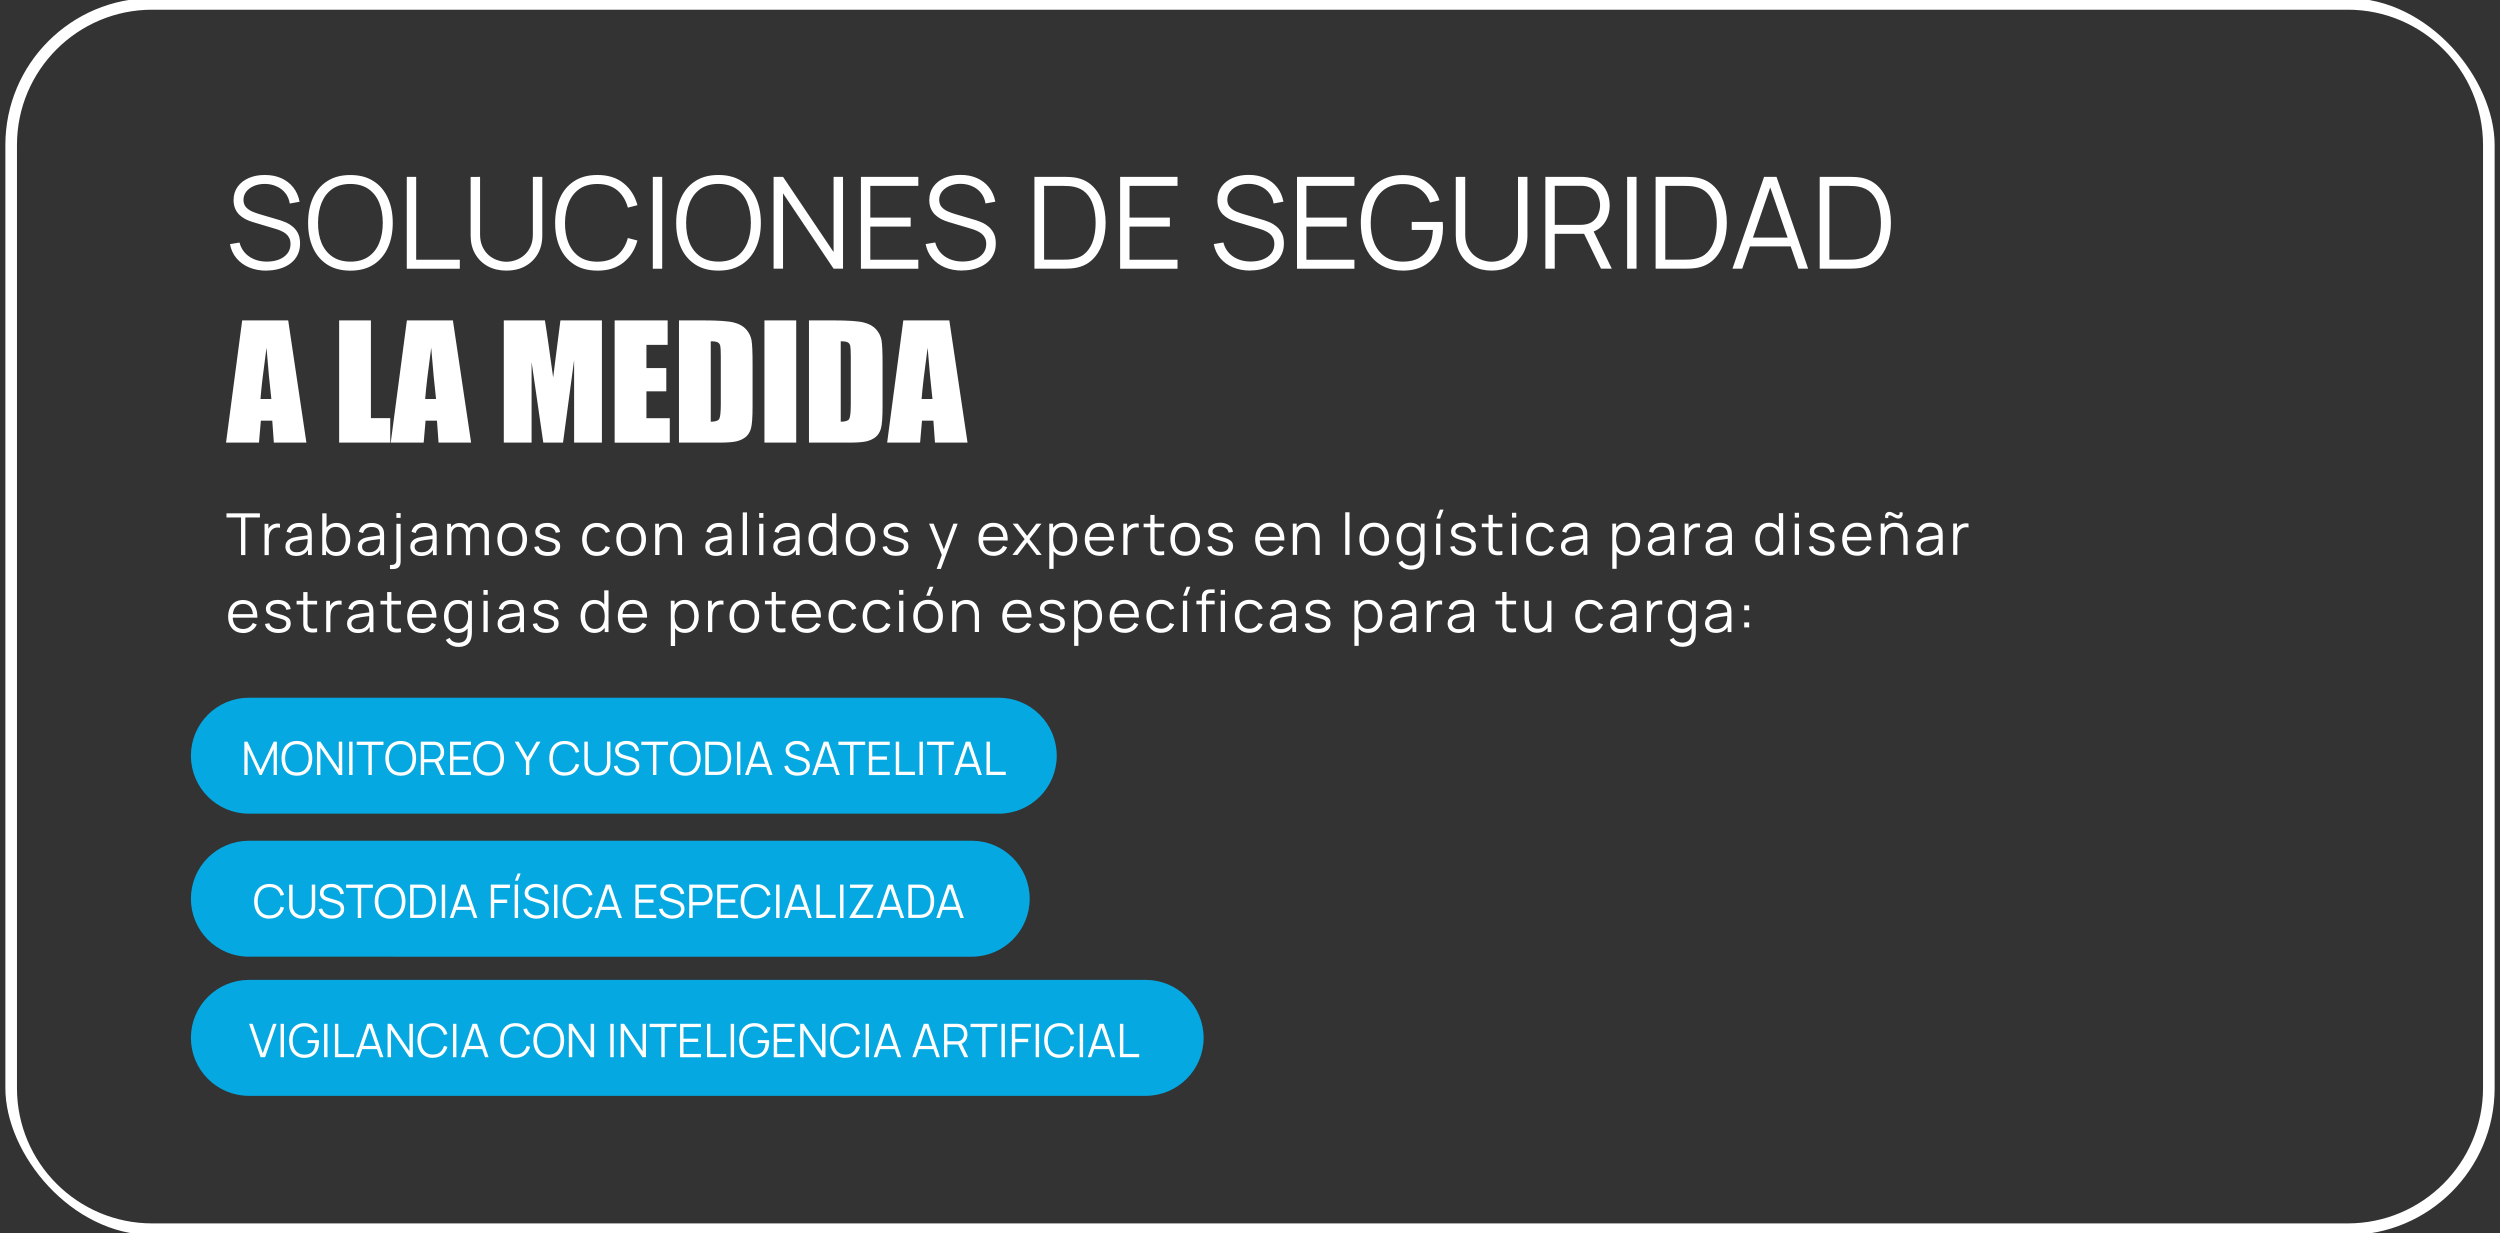<svg xmlns="http://www.w3.org/2000/svg" xmlns:xlink="http://www.w3.org/1999/xlink" id="a" width="646.78" height="319.02" viewBox="0 0 646.78 319.02"><rect x="0" y="0" width="646.78" height="319.02" fill="#333333" stroke="none"/><defs><style>.c{fill:#fff;}.d{clip-path:url(#b);}.e{fill:none;}.f{fill:#05a8e1;}</style><clipPath id="b"><rect class="e" x="1.39" y="-.49" width="644" height="320" rx="38" ry="38"></rect></clipPath></defs><g class="d"><path class="c" d="m39.39-.49v-3C16.74-3.49-1.61,14.86-1.61,37.51h6C4.39,18.18,20.06,2.51,39.39,2.51V-.49ZM607.39-.49v3c19.33,0,35,15.67,35,35h6c0-22.64-18.36-41-41-41V-.49Zm38,282h-3c0,19.33-15.67,35-35,35v6c22.64,0,41-18.36,41-41h-3ZM39.39,319.51v-3c-19.33,0-35-15.67-35-35H-1.61c0,22.64,18.36,41,41,41v-3ZM1.39,281.51h3V37.51H-1.61v244H1.39Zm606,38v-3H39.39v6h568v-3Zm38-282h-3v244h6V37.51h-3ZM39.39-.49v3h568V-3.49H39.39V-.49Z"></path></g><path class="c" d="m473.29,67.18h4.7c.45,0,.93-.01,1.45-.03.53-.03.98-.09,1.35-.16,1.39-.24,2.5-.8,3.35-1.68.86-.88,1.49-1.98,1.88-3.3.4-1.33.59-2.79.59-4.37s-.2-3.06-.59-4.39-1.02-2.43-1.88-3.3-1.97-1.42-3.35-1.67c-.37-.08-.83-.13-1.37-.15-.53-.03-1.01-.05-1.44-.05h-4.7v19.11Zm-2.51,2.33v-23.76h7.21c.25,0,.68,0,1.29.02.62.01,1.2.05,1.77.13,1.8.25,3.31.92,4.52,2.01s2.12,2.47,2.72,4.16c.61,1.68.91,3.54.91,5.56s-.3,3.88-.91,5.56-1.51,3.07-2.72,4.16c-1.21,1.09-2.72,1.76-4.52,2.01-.55.07-1.14.11-1.77.13-.63.01-1.06.02-1.29.02h-7.21Zm-18.92-5.76v-2.28h12.28v2.28h-12.28Zm-3.65,5.76l8.18-23.76h3.22l8.18,23.76h-2.52l-7.77-22.41h.96l-7.72,22.41h-2.52Zm-17.37-2.33h4.7c.45,0,.93-.01,1.45-.03.53-.03.98-.09,1.35-.16,1.39-.24,2.5-.8,3.35-1.68.86-.88,1.49-1.98,1.88-3.3.4-1.33.59-2.79.59-4.37s-.2-3.06-.59-4.39-1.02-2.43-1.88-3.3-1.97-1.42-3.35-1.67c-.37-.08-.83-.13-1.37-.15-.53-.03-1.01-.05-1.44-.05h-4.7v19.11Zm-2.51,2.33v-23.76h7.21c.25,0,.68,0,1.29.02.62.01,1.2.05,1.77.13,1.8.25,3.31.92,4.52,2.01s2.12,2.47,2.72,4.16c.61,1.68.91,3.54.91,5.56s-.3,3.88-.91,5.56-1.51,3.07-2.72,4.16c-1.21,1.09-2.72,1.76-4.52,2.01-.55.07-1.14.11-1.77.13-.63.01-1.06.02-1.29.02h-7.21Zm-7.37,0v-23.76h2.43v23.76h-2.43Zm-18.72-11.34h6.68c.2,0,.43-.01.69-.03s.52-.06.78-.12c.81-.18,1.48-.51,2-1.01.53-.49.92-1.08,1.17-1.77.26-.68.4-1.39.4-2.13s-.13-1.45-.4-2.13c-.25-.69-.64-1.29-1.17-1.78-.52-.49-1.18-.83-2-1.01-.25-.05-.51-.09-.78-.1-.26-.02-.49-.03-.69-.03h-6.68v10.1Zm11.96,11.34l-4.69-9.67,2.33-.89,5.15,10.56h-2.79Zm-14.39,0v-23.76h9.17c.23,0,.49.01.78.03.3.01.59.04.89.1,1.24.19,2.29.62,3.15,1.3.87.67,1.52,1.52,1.96,2.54.45,1.02.68,2.16.68,3.4,0,1.79-.47,3.35-1.42,4.67-.95,1.32-2.3,2.15-4.06,2.49l-.84.2h-7.89v9.03h-2.43Zm-13.9.49c-1.82,0-3.42-.37-4.82-1.12-1.39-.75-2.48-1.8-3.27-3.17-.79-1.36-1.19-2.96-1.19-4.78v-15.16l2.44-.02v14.87c0,1.23.21,2.3.63,3.2.42.89.96,1.63,1.63,2.21.68.57,1.42,1,2.23,1.27.8.27,1.58.41,2.34.41s1.56-.14,2.36-.41c.8-.28,1.54-.7,2.21-1.27.67-.58,1.22-1.32,1.63-2.21.42-.9.63-1.97.63-3.2v-14.87h2.44v15.18c0,1.83-.4,3.42-1.19,4.78-.79,1.35-1.89,2.41-3.28,3.17-1.39.75-2.99,1.12-4.8,1.12Zm-23.02,0c-1.67,0-3.18-.29-4.52-.87s-2.49-1.41-3.43-2.49c-.93-1.08-1.65-2.38-2.14-3.89-.5-1.53-.74-3.23-.74-5.11,0-2.49.43-4.65,1.29-6.5.87-1.86,2.11-3.3,3.73-4.32,1.62-1.02,3.56-1.53,5.82-1.53,2.53,0,4.59.59,6.17,1.78,1.6,1.18,2.71,2.76,3.33,4.75l-2.44.59c-.52-1.45-1.37-2.61-2.56-3.48-1.18-.87-2.65-1.3-4.41-1.3-1.86-.01-3.4.41-4.64,1.25-1.23.84-2.16,2.01-2.79,3.53-.62,1.51-.93,3.25-.94,5.23-.01,1.98.29,3.72.91,5.23.63,1.5,1.56,2.67,2.8,3.53,1.24.85,2.79,1.28,4.65,1.29,1.7,0,3.11-.33,4.22-.99,1.11-.66,1.95-1.61,2.52-2.84.58-1.23.91-2.69.99-4.37h-5.48v-2.08h8.02c.03.25.05.52.05.81.01.28.02.47.02.59,0,2.14-.39,4.06-1.15,5.76-.77,1.68-1.93,3.01-3.48,3.99-1.54.97-3.48,1.45-5.81,1.45Zm-27.34-.49v-23.76h14.85v2.33h-12.42v8.22h10.44v2.33h-10.44v8.56h12.42v2.33h-14.85Zm-12.08.49c-1.66,0-3.16-.28-4.49-.83-1.32-.56-2.41-1.35-3.28-2.38-.86-1.02-1.42-2.24-1.68-3.65l2.48-.41c.4,1.54,1.23,2.75,2.51,3.63,1.28.87,2.8,1.3,4.57,1.3,1.17,0,2.21-.18,3.14-.54.92-.37,1.65-.9,2.18-1.58.53-.68.79-1.49.79-2.43,0-.62-.11-1.14-.33-1.57-.22-.44-.51-.8-.87-1.09-.36-.29-.76-.52-1.19-.71-.43-.2-.85-.36-1.25-.48l-6.02-1.8c-.73-.21-1.4-.47-2.01-.79-.62-.33-1.15-.72-1.62-1.17-.45-.46-.8-1-1.06-1.62-.25-.62-.38-1.32-.38-2.11,0-1.34.35-2.5,1.06-3.48s1.67-1.73,2.89-2.26c1.22-.53,2.61-.79,4.17-.78,1.58,0,3,.28,4.24.84,1.25.56,2.29,1.36,3.1,2.41.81,1.03,1.35,2.26,1.62,3.68l-2.54.46c-.17-1.03-.54-1.93-1.14-2.69-.59-.76-1.35-1.34-2.28-1.75-.91-.42-1.92-.63-3.02-.64-1.07,0-2.02.18-2.85.54-.82.35-1.48.84-1.96,1.45-.48.62-.73,1.32-.73,2.11s.22,1.45.66,1.93c.45.48,1,.86,1.65,1.14.66.28,1.3.5,1.91.68l4.65,1.37c.48.13,1.05.32,1.7.58.66.24,1.3.59,1.91,1.06.63.45,1.14,1.04,1.55,1.78s.61,1.67.61,2.8-.22,2.08-.66,2.95c-.43.87-1.04,1.6-1.83,2.19-.78.59-1.7,1.05-2.76,1.35-1.05.32-2.19.48-3.43.48Zm-33.68-.49v-23.76h14.85v2.33h-12.42v8.22h10.44v2.33h-10.44v8.56h12.42v2.33h-14.85Zm-19.66-2.33h4.7c.45,0,.93-.01,1.45-.03.53-.03.98-.09,1.35-.16,1.39-.24,2.5-.8,3.35-1.68.86-.88,1.49-1.98,1.88-3.3.4-1.33.59-2.79.59-4.37s-.2-3.06-.59-4.39-1.02-2.43-1.88-3.3-1.97-1.42-3.35-1.67c-.37-.08-.83-.13-1.37-.15-.53-.03-1.01-.05-1.44-.05h-4.7v19.11Zm-2.51,2.33v-23.76h7.21c.25,0,.68,0,1.29.02.62.01,1.2.05,1.77.13,1.8.25,3.31.92,4.52,2.01s2.12,2.47,2.72,4.16c.6,1.68.91,3.54.91,5.56s-.3,3.88-.91,5.56c-.61,1.68-1.51,3.07-2.72,4.16-1.21,1.09-2.72,1.76-4.52,2.01-.55.07-1.14.11-1.77.13-.63.01-1.06.02-1.29.02h-7.21Zm-18.69.49c-1.66,0-3.16-.28-4.49-.83-1.32-.56-2.41-1.35-3.28-2.38-.86-1.02-1.42-2.24-1.68-3.65l2.48-.41c.4,1.54,1.23,2.75,2.51,3.63,1.28.87,2.8,1.3,4.57,1.3,1.17,0,2.21-.18,3.14-.54.92-.37,1.65-.9,2.18-1.58s.79-1.49.79-2.43c0-.62-.11-1.14-.33-1.57-.22-.44-.51-.8-.87-1.09-.36-.29-.76-.52-1.19-.71-.43-.2-.85-.36-1.25-.48l-6.02-1.8c-.73-.21-1.4-.47-2.01-.79-.62-.33-1.15-.72-1.62-1.17-.45-.46-.8-1-1.06-1.62-.25-.62-.38-1.32-.38-2.11,0-1.34.35-2.5,1.06-3.48s1.67-1.73,2.89-2.26c1.22-.53,2.61-.79,4.17-.78,1.58,0,3,.28,4.24.84,1.25.56,2.29,1.36,3.1,2.41.81,1.03,1.35,2.26,1.62,3.68l-2.54.46c-.16-1.03-.54-1.93-1.14-2.69-.59-.76-1.35-1.34-2.28-1.75-.91-.42-1.92-.63-3.02-.64-1.07,0-2.02.18-2.85.54-.82.35-1.48.84-1.96,1.45-.48.62-.73,1.32-.73,2.11s.22,1.45.66,1.93c.45.48,1,.86,1.65,1.14.66.28,1.3.5,1.91.68l4.65,1.37c.48.13,1.05.32,1.7.58.66.24,1.3.59,1.91,1.06.63.45,1.14,1.04,1.55,1.78s.61,1.67.61,2.8-.22,2.08-.66,2.95c-.43.87-1.04,1.6-1.83,2.19-.78.59-1.7,1.05-2.76,1.35-1.04.32-2.19.48-3.43.48Zm-26.2-.49v-23.76h14.85v2.33h-12.42v8.22h10.44v2.33h-10.44v8.56h12.42v2.33h-14.85Zm-22.59,0v-23.76h2.44l13.08,19.47v-19.47h2.44v23.76h-2.44l-13.08-19.49v19.49h-2.44Zm-14.26-1.83c1.86,0,3.41-.42,4.65-1.27,1.24-.85,2.17-2.02,2.79-3.53.63-1.52.94-3.27.94-5.25s-.31-3.72-.94-5.23c-.62-1.51-1.55-2.68-2.79-3.53s-2.79-1.28-4.65-1.29c-1.86,0-3.4.42-4.64,1.27-1.23.85-2.16,2.03-2.79,3.55-.62,1.51-.93,3.25-.94,5.23-.01,1.98.29,3.72.91,5.23.63,1.5,1.56,2.67,2.8,3.53,1.24.85,2.79,1.28,4.65,1.29Zm0,2.33c-2.37,0-4.36-.52-5.99-1.57-1.63-1.06-2.86-2.51-3.7-4.37-.84-1.86-1.25-4-1.25-6.43s.42-4.58,1.25-6.43c.84-1.86,2.07-3.31,3.7-4.36,1.63-1.06,3.62-1.58,5.99-1.58s4.37.53,5.99,1.58c1.63,1.04,2.86,2.5,3.7,4.36.85,1.86,1.27,4,1.27,6.43s-.42,4.58-1.27,6.43c-.84,1.86-2.07,3.32-3.7,4.37-1.62,1.04-3.61,1.57-5.99,1.57Zm-16.99-.49v-23.76h2.43v23.76h-2.43Zm-14.33.49c-2.37,0-4.36-.52-5.99-1.57-1.63-1.06-2.86-2.51-3.7-4.37-.84-1.86-1.25-4-1.25-6.43s.42-4.58,1.25-6.43c.84-1.86,2.07-3.31,3.7-4.36,1.63-1.06,3.62-1.58,5.99-1.58,2.76,0,5.02.71,6.76,2.13,1.75,1.41,2.95,3.3,3.6,5.68l-2.48.64c-.51-1.88-1.41-3.37-2.72-4.47-1.31-1.1-3.03-1.65-5.16-1.65-1.86,0-3.4.42-4.64,1.27-1.23.85-2.16,2.03-2.79,3.55-.62,1.51-.94,3.25-.96,5.23-.01,1.98.29,3.72.91,5.23.63,1.51,1.56,2.69,2.8,3.55,1.25.85,2.81,1.27,4.67,1.27,2.13,0,3.86-.55,5.16-1.65,1.31-1.11,2.22-2.6,2.72-4.47l2.48.64c-.65,2.38-1.85,4.27-3.6,5.69-1.75,1.41-4,2.11-6.76,2.11Zm-23.52,0c-1.81,0-3.42-.37-4.82-1.12-1.39-.75-2.47-1.8-3.27-3.17s-1.19-2.96-1.19-4.78v-15.16l2.44-.02v14.87c0,1.23.21,2.3.63,3.2.42.89.96,1.63,1.63,2.21.68.57,1.42,1,2.23,1.27.8.27,1.58.41,2.34.41s1.56-.14,2.36-.41c.8-.28,1.54-.7,2.21-1.27.67-.58,1.22-1.32,1.63-2.21.42-.9.63-1.97.63-3.2v-14.87h2.44v15.18c0,1.83-.4,3.42-1.19,4.78-.79,1.35-1.89,2.41-3.28,3.17-1.39.75-2.99,1.12-4.8,1.12Zm-25.8-.49v-23.76h2.43v21.43h11.29v2.33h-13.71Zm-14.59-1.83c1.86,0,3.41-.42,4.65-1.27,1.24-.85,2.17-2.02,2.79-3.53.63-1.52.94-3.27.94-5.25s-.31-3.72-.94-5.23c-.62-1.51-1.55-2.68-2.79-3.53-1.24-.85-2.79-1.28-4.65-1.29-1.86,0-3.4.42-4.64,1.27s-2.16,2.03-2.79,3.55c-.62,1.51-.93,3.25-.94,5.23-.01,1.98.29,3.72.91,5.23.63,1.5,1.56,2.67,2.81,3.53,1.24.85,2.79,1.28,4.65,1.29Zm0,2.33c-2.36,0-4.36-.52-5.99-1.57-1.63-1.06-2.86-2.51-3.7-4.37s-1.25-4-1.25-6.43.42-4.58,1.25-6.43c.84-1.86,2.07-3.31,3.7-4.36,1.63-1.06,3.62-1.58,5.99-1.58s4.37.53,5.99,1.58c1.63,1.04,2.86,2.5,3.7,4.36.85,1.86,1.27,4,1.27,6.43s-.42,4.58-1.27,6.43c-.84,1.86-2.07,3.32-3.7,4.37-1.62,1.04-3.61,1.57-5.99,1.57Zm-21.7,0c-1.66,0-3.16-.28-4.49-.83-1.32-.56-2.41-1.35-3.28-2.38-.86-1.02-1.42-2.24-1.68-3.65l2.47-.41c.4,1.54,1.23,2.75,2.51,3.63,1.28.87,2.8,1.3,4.57,1.3,1.17,0,2.21-.18,3.14-.54.92-.37,1.65-.9,2.18-1.58s.79-1.49.79-2.43c0-.62-.11-1.14-.33-1.57-.22-.44-.51-.8-.87-1.09-.36-.29-.76-.52-1.19-.71-.43-.2-.85-.36-1.25-.48l-6.02-1.8c-.73-.21-1.4-.47-2.01-.79-.62-.33-1.15-.72-1.62-1.17-.45-.46-.8-1-1.06-1.62-.25-.62-.38-1.32-.38-2.11,0-1.34.35-2.5,1.06-3.48.7-.98,1.67-1.73,2.89-2.26,1.22-.53,2.61-.79,4.17-.78,1.58,0,3,.28,4.24.84,1.25.56,2.29,1.36,3.1,2.41.81,1.03,1.35,2.26,1.62,3.68l-2.54.46c-.17-1.03-.54-1.93-1.14-2.69-.59-.76-1.35-1.34-2.28-1.75-.91-.42-1.92-.63-3.02-.64-1.07,0-2.02.18-2.85.54-.82.35-1.48.84-1.96,1.45-.48.62-.73,1.32-.73,2.11s.22,1.45.66,1.93c.45.48,1,.86,1.65,1.14.66.28,1.3.5,1.91.68l4.65,1.37c.48.13,1.05.32,1.7.58.66.24,1.3.59,1.91,1.06.63.45,1.14,1.04,1.55,1.78.41.74.61,1.67.61,2.8s-.22,2.08-.66,2.95c-.43.87-1.04,1.6-1.83,2.19-.78.59-1.7,1.05-2.76,1.35-1.04.32-2.19.48-3.43.48Z"></path><path class="c" d="m451.25,157.89v-1.28h1.28v1.28h-1.28Zm0,4.42v-1.28h1.28v1.28h-1.28Zm-7.24.47c.51,0,.96-.09,1.35-.28.38-.18.69-.44.93-.76.24-.33.39-.69.46-1.09.06-.26.09-.55.1-.86,0-.32,0-.55,0-.7l.42.22c-.38.05-.78.1-1.22.15-.43.05-.86.11-1.29.17-.42.07-.8.14-1.14.23-.23.07-.45.16-.67.28-.21.11-.39.27-.53.46-.13.2-.2.44-.2.73,0,.23.06.46.17.68.12.22.31.4.57.55.26.15.61.22,1.05.22Zm-.13.95c-.61,0-1.12-.11-1.54-.33-.41-.22-.72-.51-.92-.88s-.31-.76-.31-1.19.09-.82.26-1.12c.18-.32.42-.57.73-.77.31-.2.67-.35,1.07-.46.41-.1.86-.19,1.36-.26.5-.08.99-.15,1.46-.2.48-.06.9-.12,1.26-.17l-.39.24c.01-.8-.14-1.39-.46-1.78-.33-.39-.89-.58-1.7-.58-.56,0-1.03.12-1.41.38-.38.25-.65.65-.8,1.19l-1.07-.32c.18-.73.56-1.29,1.12-1.69.56-.4,1.29-.6,2.18-.6.74,0,1.37.14,1.88.42.52.28.89.68,1.1,1.2.1.23.17.5.2.79.03.29.04.58.04.89v5.03h-.98v-2.03l.28.12c-.27.69-.7,1.22-1.28,1.59-.58.36-1.28.55-2.09.55Zm-8.69-1.03c.58,0,1.05-.14,1.43-.42.38-.28.65-.67.84-1.16.18-.49.28-1.05.28-1.68s-.09-1.2-.28-1.68c-.18-.49-.46-.87-.84-1.15-.37-.27-.84-.41-1.4-.41s-1.06.14-1.44.43c-.38.28-.66.67-.85,1.16-.18.49-.27,1.04-.27,1.65s.09,1.17.28,1.66c.19.49.47.88.85,1.16.38.28.85.43,1.41.43Zm-.11,1.03c-.76,0-1.4-.19-1.93-.56-.54-.38-.95-.89-1.23-1.54s-.43-1.37-.43-2.18.14-1.53.42-2.17c.29-.65.69-1.16,1.22-1.53s1.17-.56,1.9-.56,1.4.18,1.92.55.91.88,1.18,1.52c.27.64.4,1.37.4,2.19s-.13,1.53-.4,2.18c-.26.65-.65,1.16-1.17,1.54-.51.38-1.14.56-1.89.56Zm.07,3.6c-.42,0-.82-.06-1.23-.19-.4-.12-.77-.31-1.11-.58-.34-.26-.62-.6-.85-1.02l1-.55c.23.45.54.77.95.97.41.2.83.3,1.25.3.58,0,1.06-.11,1.42-.33.37-.21.63-.53.8-.96.17-.43.24-.96.24-1.59v-2.16h.13v-5.81h.98v7.99c0,.23,0,.45-.02.66,0,.22-.03.42-.07.63-.1.6-.29,1.1-.59,1.49-.3.39-.68.68-1.17.87-.48.19-1.05.29-1.71.29Zm-9.08-3.82v-8.1h.99v1.95l-.2-.26c.09-.24.21-.46.35-.66.14-.21.3-.37.47-.5.21-.18.45-.33.73-.42.28-.1.56-.16.85-.17.29-.02.54,0,.78.06v1.03c-.3-.08-.62-.09-.97-.05s-.67.18-.97.42c-.27.21-.47.46-.61.76-.13.29-.22.6-.27.93-.05.33-.07.65-.07.97v4.04h-1.1Zm-6.64-.73c.51,0,.96-.09,1.35-.28.38-.18.69-.44.93-.76.24-.33.39-.69.46-1.09.06-.26.09-.55.1-.86,0-.32,0-.55,0-.7l.42.22c-.38.05-.78.1-1.22.15-.43.05-.86.11-1.29.17-.42.07-.8.14-1.14.23-.23.07-.45.16-.67.28-.21.11-.39.27-.53.46-.13.2-.2.44-.2.73,0,.23.06.46.17.68.12.22.31.4.57.55.26.15.61.22,1.05.22Zm-.13.95c-.61,0-1.12-.11-1.54-.33-.41-.22-.72-.51-.92-.88s-.31-.76-.31-1.19.09-.82.26-1.12c.18-.32.42-.57.73-.77.31-.2.67-.35,1.07-.46.41-.1.86-.19,1.36-.26.5-.08.99-.15,1.46-.2.48-.06.9-.12,1.26-.17l-.39.24c.01-.8-.14-1.39-.46-1.78-.33-.39-.89-.58-1.7-.58-.56,0-1.03.12-1.41.38-.38.25-.65.65-.8,1.19l-1.07-.32c.18-.73.56-1.29,1.12-1.69.56-.4,1.29-.6,2.18-.6.74,0,1.37.14,1.88.42.52.28.89.68,1.1,1.2.1.23.17.5.2.79.03.29.04.58.04.89v5.03h-.98v-2.03l.28.12c-.27.69-.7,1.22-1.28,1.59-.58.36-1.28.55-2.09.55Zm-7.97,0c-.82,0-1.51-.18-2.07-.55s-.99-.87-1.29-1.51c-.29-.64-.44-1.39-.45-2.22,0-.85.16-1.6.46-2.23.3-.65.73-1.15,1.3-1.5.57-.36,1.25-.54,2.06-.54s1.53.2,2.14.6c.61.4,1.03.95,1.25,1.64l-1.08.35c-.19-.48-.49-.86-.91-1.12-.41-.27-.88-.41-1.41-.41-.6,0-1.09.14-1.48.41-.39.27-.68.65-.87,1.13-.19.48-.29,1.04-.29,1.67.01.97.24,1.75.68,2.34.44.59,1.1.88,1.96.88.55,0,1.02-.12,1.4-.38.39-.26.68-.62.89-1.11l1.11.33c-.3.72-.74,1.27-1.32,1.65-.58.38-1.27.56-2.08.56Zm-10.95-.22v-1.99h-.11v-6.1h1.1v8.1h-.99Zm-2.72.2c-.48,0-.91-.08-1.27-.23-.36-.15-.67-.35-.92-.61-.25-.26-.45-.54-.61-.87-.15-.33-.27-.68-.34-1.04-.07-.37-.11-.74-.11-1.1v-4.45h1.11v4.13c0,.45.04.86.13,1.24s.22.71.4,1c.19.28.43.5.73.65.3.16.66.23,1.09.23.39,0,.73-.07,1.03-.2.3-.14.55-.33.75-.58.2-.26.36-.56.46-.92.11-.36.16-.78.16-1.23l.78.17c0,.83-.14,1.53-.43,2.09s-.69.99-1.2,1.28c-.51.29-1.1.43-1.76.43Zm-10.75-7.36v-.94h5.31v.94h-5.31Zm5.31,7.16c-.45.09-.9.13-1.35.11-.44-.02-.83-.11-1.18-.28-.35-.17-.61-.43-.79-.8-.14-.3-.23-.6-.24-.91,0-.31-.01-.66-.01-1.06v-7.42h1.1v7.37c0,.34,0,.62,0,.85.01.22.06.42.16.6.18.34.47.54.86.6.39.07.88.05,1.46-.05v.97Zm-14.8-.73c.51,0,.96-.09,1.35-.28.38-.18.69-.44.93-.76.24-.33.39-.69.46-1.09.06-.26.09-.55.1-.86,0-.32,0-.55,0-.7l.42.22c-.38.05-.78.1-1.22.15-.43.05-.86.11-1.29.17-.42.07-.8.14-1.14.23-.23.07-.45.16-.67.28-.21.11-.39.27-.53.46-.13.2-.2.44-.2.73,0,.23.06.46.17.68.12.22.31.4.57.55.26.15.61.22,1.05.22Zm-.13.95c-.61,0-1.12-.11-1.54-.33-.41-.22-.72-.51-.92-.88s-.31-.76-.31-1.19.09-.82.26-1.12c.18-.32.42-.57.73-.77.31-.2.67-.35,1.07-.46.41-.1.86-.19,1.36-.26.5-.08.99-.15,1.46-.2.48-.06.9-.12,1.26-.17l-.39.24c.01-.8-.14-1.39-.46-1.78-.33-.39-.89-.58-1.7-.58-.56,0-1.03.12-1.41.38-.38.25-.65.65-.8,1.19l-1.07-.32c.18-.73.56-1.29,1.12-1.69.56-.4,1.29-.6,2.18-.6.74,0,1.37.14,1.88.42.52.28.89.68,1.1,1.2.1.23.17.5.2.79.03.29.04.58.04.89v5.03h-.98v-2.03l.28.12c-.27.69-.7,1.22-1.28,1.59-.58.36-1.28.55-2.09.55Zm-8.17-.22v-8.1h.99v1.95l-.2-.26c.09-.24.21-.46.35-.66.14-.21.3-.37.47-.5.21-.18.45-.33.73-.42.28-.1.56-.16.85-.17.29-.02.54,0,.78.06v1.03c-.3-.08-.62-.09-.97-.05s-.67.18-.97.42c-.27.21-.47.46-.61.76-.13.29-.22.6-.27.93-.05.33-.07.65-.07.97v4.04h-1.1Zm-6.64-.73c.51,0,.96-.09,1.35-.28.38-.18.69-.44.93-.76.24-.33.39-.69.46-1.09.06-.26.09-.55.1-.86,0-.32,0-.55,0-.7l.42.22c-.38.05-.78.1-1.22.15-.43.05-.86.11-1.29.17-.42.07-.8.14-1.14.23-.23.07-.45.16-.67.28-.21.11-.39.27-.53.46-.13.2-.2.44-.2.73,0,.23.06.46.17.68.12.22.31.4.57.55.26.15.61.22,1.05.22Zm-.13.95c-.61,0-1.12-.11-1.54-.33-.41-.22-.72-.51-.92-.88s-.31-.76-.31-1.19.09-.82.26-1.12c.18-.32.42-.57.73-.77.31-.2.67-.35,1.07-.46.41-.1.86-.19,1.36-.26.5-.08.99-.15,1.46-.2.48-.06.9-.12,1.26-.17l-.39.24c.01-.8-.14-1.39-.46-1.78-.33-.39-.89-.58-1.7-.58-.56,0-1.03.12-1.41.38-.38.25-.65.65-.8,1.19l-1.07-.32c.18-.73.56-1.29,1.12-1.69.56-.4,1.29-.6,2.18-.6.74,0,1.37.14,1.88.42.52.28.89.68,1.1,1.2.1.23.17.5.2.79.03.29.04.58.04.89v5.03h-.98v-2.03l.28.12c-.27.69-.7,1.22-1.28,1.59-.58.36-1.28.55-2.09.55Zm-8.42-1.03c.56,0,1.03-.14,1.41-.43.38-.29.65-.67.84-1.16.19-.49.28-1.05.28-1.66s-.09-1.16-.28-1.65-.47-.88-.85-1.16c-.38-.29-.85-.43-1.43-.43s-1.04.14-1.41.41c-.37.28-.65.66-.83,1.15-.18.48-.28,1.04-.28,1.68s.09,1.18.28,1.68c.18.49.46.88.84,1.16.38.28.85.42,1.43.42Zm-3.53,4.4v-11.7h.99v6.1h.12v5.6h-1.11Zm3.64-3.38c-.74,0-1.38-.19-1.89-.56-.51-.38-.9-.89-1.17-1.54-.26-.65-.4-1.38-.4-2.18s.13-1.55.4-2.19c.27-.65.67-1.15,1.18-1.52s1.16-.55,1.92-.55,1.38.19,1.9.56.93.89,1.21,1.53c.29.64.43,1.37.43,2.17s-.14,1.54-.43,2.18-.7,1.16-1.23,1.54c-.54.38-1.18.56-1.93.56Zm-13,0c-.95,0-1.73-.21-2.35-.62-.61-.41-.99-.98-1.12-1.71l1.12-.19c.12.46.39.83.82,1.1.43.27.96.41,1.59.41s1.1-.13,1.45-.38c.36-.26.53-.61.53-1.06,0-.25-.06-.45-.17-.61-.11-.16-.34-.31-.68-.44-.35-.13-.86-.29-1.55-.48-.74-.2-1.31-.4-1.73-.6-.42-.2-.71-.43-.89-.69-.17-.27-.26-.59-.26-.97,0-.46.13-.86.39-1.21.26-.35.62-.62,1.08-.81.46-.19.99-.29,1.6-.29s1.15.1,1.64.3c.49.2.88.47,1.17.83.3.36.47.77.52,1.24l-1.12.2c-.07-.47-.31-.85-.71-1.12-.39-.28-.9-.42-1.51-.43-.57-.02-1.04.1-1.4.33-.36.23-.54.54-.54.92,0,.22.07.4.2.55.13.15.36.29.7.43.35.14.84.28,1.47.44.75.19,1.33.39,1.76.6.43.21.73.46.91.74.18.28.27.64.27,1.06,0,.77-.29,1.37-.85,1.81-.57.43-1.35.65-2.34.65Zm-9.66-.95c.51,0,.96-.09,1.35-.28.38-.18.69-.44.93-.76.24-.33.39-.69.46-1.09.06-.26.09-.55.1-.86,0-.32,0-.55,0-.7l.42.22c-.38.05-.78.1-1.22.15-.43.05-.86.11-1.29.17-.42.07-.8.14-1.14.23-.23.07-.45.16-.67.28-.21.11-.39.27-.53.46-.13.2-.2.44-.2.73,0,.23.06.46.17.68.12.22.31.4.57.55.26.15.61.22,1.05.22Zm-.13.95c-.61,0-1.12-.11-1.54-.33-.41-.22-.72-.51-.92-.88s-.31-.76-.31-1.19.09-.82.26-1.12c.18-.32.42-.57.73-.77.31-.2.67-.35,1.07-.46.41-.1.86-.19,1.36-.26.5-.08.99-.15,1.46-.2.48-.06.9-.12,1.26-.17l-.39.24c.01-.8-.14-1.39-.46-1.78-.33-.39-.89-.58-1.7-.58-.56,0-1.03.12-1.41.38-.38.25-.65.65-.8,1.19l-1.07-.32c.18-.73.56-1.29,1.12-1.69.56-.4,1.29-.6,2.18-.6.74,0,1.37.14,1.88.42.52.28.89.68,1.1,1.2.1.23.17.5.2.79.03.29.04.58.04.89v5.03h-.98v-2.03l.28.12c-.27.69-.7,1.22-1.28,1.59-.58.36-1.28.55-2.09.55Zm-7.97,0c-.82,0-1.51-.18-2.07-.55s-.99-.87-1.29-1.51c-.29-.64-.44-1.39-.45-2.22,0-.85.16-1.6.46-2.23.3-.65.73-1.15,1.3-1.5.57-.36,1.25-.54,2.06-.54s1.53.2,2.14.6c.61.4,1.03.95,1.25,1.64l-1.08.35c-.19-.48-.49-.86-.91-1.12-.41-.27-.88-.41-1.41-.41-.6,0-1.09.14-1.48.41-.39.27-.68.65-.87,1.13-.19.48-.29,1.04-.29,1.67.01.97.24,1.75.68,2.34.44.59,1.1.88,1.96.88.55,0,1.02-.12,1.4-.38.39-.26.68-.62.89-1.11l1.11.33c-.3.72-.74,1.27-1.32,1.65-.58.38-1.27.56-2.08.56Zm-7.46-.22v-8.1h1.1v8.1h-1.1Zm0-9.64v-1.24h1.1v1.24h-1.1Zm-6.29,2.48v-.94h4.72v.94h-4.72Zm1.4,7.16v-8.7c0-.21.01-.42.03-.62.02-.21.07-.4.14-.59.07-.19.18-.36.33-.52.17-.18.35-.31.54-.39.2-.09.4-.14.61-.16.21-.03.42-.04.63-.04h1.03v.93h-.96c-.42,0-.73.1-.95.31-.2.2-.31.53-.31.97v8.82h-1.1Zm-4.9,0v-8.1h1.1v8.1h-1.1Zm1.04-9.38h-.95l.89-2.33h.94l-.89,2.33Zm-6.67,9.6c-.82,0-1.51-.18-2.07-.55s-.99-.87-1.29-1.51c-.29-.64-.44-1.39-.45-2.22,0-.85.16-1.6.46-2.23.3-.65.73-1.15,1.3-1.5.57-.36,1.25-.54,2.05-.54s1.53.2,2.14.6c.61.4,1.03.95,1.25,1.64l-1.08.35c-.19-.48-.49-.86-.91-1.12-.41-.27-.88-.41-1.41-.41-.6,0-1.09.14-1.48.41-.39.27-.68.65-.87,1.13-.19.48-.29,1.04-.29,1.67.01.97.24,1.75.68,2.34.44.59,1.09.88,1.96.88.55,0,1.02-.12,1.4-.38.39-.26.68-.62.88-1.11l1.11.33c-.3.72-.74,1.27-1.32,1.65-.58.38-1.27.56-2.08.56Zm-12.55-3.97v-.92h6.19v.92h-6.19Zm3.1,3.97c-.79,0-1.47-.17-2.05-.52-.57-.35-1.02-.84-1.34-1.48-.32-.63-.48-1.38-.48-2.23s.16-1.65.47-2.29c.32-.65.76-1.14,1.33-1.49.57-.35,1.25-.53,2.03-.53s1.48.18,2.05.55c.57.36.99.89,1.28,1.58.29.68.42,1.5.4,2.45h-1.12v-.39c-.02-1.05-.25-1.84-.68-2.38-.43-.53-1.06-.8-1.89-.8s-1.54.28-2,.85c-.46.57-.69,1.37-.69,2.42s.23,1.81.69,2.38c.46.56,1.12.84,1.97.84.58,0,1.08-.13,1.51-.4.44-.27.78-.66,1.03-1.16l1.03.4c-.32.71-.79,1.25-1.42,1.64-.62.38-1.32.58-2.11.58Zm-9.53-1.03c.57,0,1.04-.14,1.41-.43.38-.29.65-.67.84-1.16.19-.49.29-1.05.29-1.66s-.09-1.16-.28-1.65-.47-.88-.85-1.16c-.38-.29-.85-.43-1.43-.43s-1.04.14-1.41.41c-.37.28-.65.66-.83,1.15-.18.48-.28,1.04-.28,1.68s.09,1.18.28,1.68c.18.49.46.88.84,1.16.38.28.85.42,1.42.42Zm-3.53,4.4v-11.7h.99v6.1h.12v5.6h-1.11Zm3.65-3.38c-.74,0-1.38-.19-1.89-.56-.51-.38-.9-.89-1.17-1.54-.27-.65-.4-1.38-.4-2.18s.13-1.55.4-2.19c.27-.65.66-1.15,1.18-1.52.52-.37,1.16-.55,1.92-.55s1.38.19,1.9.56.93.89,1.21,1.53c.29.64.43,1.37.43,2.17s-.14,1.54-.43,2.18c-.28.65-.69,1.16-1.23,1.54-.54.38-1.18.56-1.93.56Zm-9.25,0c-.95,0-1.73-.21-2.35-.62-.61-.41-.99-.98-1.12-1.71l1.12-.19c.12.46.39.83.82,1.1.43.27.96.41,1.59.41s1.1-.13,1.45-.38c.35-.26.53-.61.53-1.06,0-.25-.06-.45-.17-.61-.11-.16-.34-.31-.68-.44-.35-.13-.86-.29-1.54-.48-.74-.2-1.31-.4-1.73-.6-.42-.2-.71-.43-.89-.69-.17-.27-.26-.59-.26-.97,0-.46.13-.86.39-1.21.26-.35.62-.62,1.08-.81.46-.19.99-.29,1.6-.29s1.15.1,1.64.3c.48.2.88.47,1.17.83.3.36.47.77.53,1.24l-1.12.2c-.08-.47-.31-.85-.71-1.12-.39-.28-.9-.42-1.51-.43-.58-.02-1.04.1-1.4.33-.36.23-.54.54-.54.92,0,.22.07.4.2.55.13.15.36.29.7.43.35.14.84.28,1.47.44.74.19,1.33.39,1.76.6.42.21.73.46.91.74.18.28.27.64.27,1.06,0,.77-.29,1.37-.85,1.81-.57.43-1.35.65-2.34.65Zm-12.22-3.96v-.92h6.19v.92h-6.19Zm3.1,3.97c-.79,0-1.47-.17-2.05-.52-.57-.35-1.02-.84-1.34-1.48-.32-.63-.48-1.38-.48-2.23s.16-1.65.47-2.29c.32-.65.76-1.14,1.33-1.49.57-.35,1.25-.53,2.03-.53s1.48.18,2.05.55c.57.36.99.89,1.28,1.58.29.68.42,1.5.4,2.45h-1.12v-.39c-.02-1.05-.25-1.84-.68-2.38-.43-.53-1.06-.8-1.89-.8s-1.54.28-2,.85c-.46.57-.69,1.37-.69,2.42s.23,1.81.69,2.38c.46.56,1.12.84,1.97.84.58,0,1.08-.13,1.51-.4.44-.27.78-.66,1.03-1.16l1.03.4c-.32.71-.79,1.25-1.42,1.64-.62.38-1.32.58-2.11.58Zm-16.84-.22v-8.1h1v1.99h.11v6.1h-1.11Zm5.86,0v-4.13c0-.45-.04-.86-.13-1.24-.09-.38-.22-.71-.41-.99-.18-.29-.43-.51-.73-.66-.29-.15-.65-.23-1.08-.23-.39,0-.74.07-1.04.2-.29.14-.54.33-.75.58-.2.25-.35.56-.46.92s-.16.77-.16,1.23l-.78-.17c0-.83.15-1.53.43-2.09s.69-.99,1.2-1.28c.51-.29,1.1-.43,1.75-.43.49,0,.91.08,1.27.22.37.15.67.35.92.61.26.26.46.55.62.88.15.33.27.67.34,1.04.07.36.1.73.1,1.09v4.46h-1.11Zm-12.09-.83c.9,0,1.57-.3,2.01-.89.44-.6.66-1.38.66-2.33s-.22-1.76-.67-2.34c-.44-.58-1.11-.87-2-.87-.6,0-1.1.14-1.5.41-.39.27-.68.65-.88,1.13-.19.48-.28,1.03-.28,1.66,0,.97.23,1.76.68,2.35.45.59,1.11.88,1.99.88Zm0,1.06c-.8,0-1.49-.18-2.06-.55-.57-.36-1.01-.87-1.31-1.52-.3-.64-.46-1.38-.46-2.22s.15-1.6.46-2.23c.31-.64.75-1.14,1.32-1.49.57-.36,1.26-.54,2.05-.54s1.5.18,2.07.55c.57.36,1.01.86,1.31,1.51.31.64.46,1.38.46,2.21s-.15,1.6-.46,2.24c-.31.64-.75,1.14-1.32,1.5s-1.26.54-2.06.54Zm.47-9.6h-.94l.89-2.33h.95l-.89,2.33Zm-7.96,9.38v-8.1h1.1v8.1h-1.1Zm0-9.64v-1.24h1.1v1.24h-1.1Zm-5.63,9.86c-.82,0-1.51-.18-2.07-.55s-.99-.87-1.29-1.51c-.29-.64-.44-1.39-.45-2.22,0-.85.16-1.6.46-2.23.3-.65.73-1.15,1.3-1.5.57-.36,1.25-.54,2.05-.54s1.53.2,2.14.6c.61.4,1.03.95,1.25,1.64l-1.08.35c-.19-.48-.49-.86-.91-1.12-.41-.27-.88-.41-1.41-.41-.6,0-1.09.14-1.48.41-.39.27-.68.65-.87,1.13-.19.48-.29,1.04-.29,1.67,0,.97.24,1.75.68,2.34.44.59,1.09.88,1.96.88.55,0,1.02-.12,1.4-.38.39-.26.68-.62.88-1.11l1.11.33c-.3.72-.74,1.27-1.32,1.65-.58.38-1.27.56-2.08.56Zm-8.84,0c-.82,0-1.51-.18-2.07-.55s-.99-.87-1.29-1.51c-.29-.64-.44-1.39-.45-2.22,0-.85.16-1.6.46-2.23.3-.65.73-1.15,1.3-1.5.57-.36,1.25-.54,2.05-.54s1.53.2,2.14.6c.61.4,1.03.95,1.25,1.64l-1.08.35c-.19-.48-.49-.86-.91-1.12-.41-.27-.88-.41-1.41-.41-.6,0-1.09.14-1.48.41-.39.27-.68.65-.87,1.13-.19.48-.29,1.04-.29,1.67,0,.97.24,1.75.68,2.34.44.59,1.09.88,1.96.88.55,0,1.02-.12,1.4-.38.39-.26.68-.62.88-1.11l1.11.33c-.3.72-.74,1.27-1.32,1.65-.58.38-1.27.56-2.08.56Zm-12.55-3.97v-.92h6.19v.92h-6.19Zm3.1,3.97c-.79,0-1.47-.17-2.05-.52-.57-.35-1.02-.84-1.34-1.48-.32-.63-.48-1.38-.48-2.23s.16-1.65.47-2.29c.32-.65.76-1.14,1.33-1.49.57-.35,1.25-.53,2.03-.53s1.48.18,2.05.55c.57.36.99.89,1.28,1.58s.42,1.5.4,2.45h-1.12v-.39c-.02-1.05-.25-1.84-.68-2.38-.43-.53-1.06-.8-1.89-.8s-1.54.28-2,.85c-.46.57-.69,1.37-.69,2.42s.23,1.81.69,2.38c.46.56,1.12.84,1.97.84.58,0,1.09-.13,1.51-.4.44-.27.78-.66,1.03-1.16l1.03.4c-.32.71-.79,1.25-1.42,1.64-.62.38-1.32.58-2.11.58Zm-10.79-7.38v-.94h5.31v.94h-5.31Zm5.31,7.16c-.46.09-.91.13-1.35.11-.44-.02-.84-.11-1.18-.28-.35-.17-.61-.43-.79-.8-.15-.3-.22-.6-.24-.91,0-.31-.01-.66-.01-1.06v-7.42h1.09v7.37c0,.34,0,.62,0,.85,0,.22.06.42.16.6.18.34.46.54.85.6.4.07.88.05,1.46-.05v.97Zm-10.65-.83c.9,0,1.57-.3,2.01-.89.44-.6.66-1.38.66-2.33s-.22-1.76-.67-2.34c-.44-.58-1.11-.87-2-.87-.6,0-1.1.14-1.5.41-.39.27-.68.65-.88,1.13-.19.48-.28,1.03-.28,1.66,0,.97.23,1.76.68,2.35.45.59,1.11.88,1.99.88Zm0,1.06c-.8,0-1.49-.18-2.06-.55-.57-.36-1.01-.87-1.31-1.52-.3-.64-.46-1.38-.46-2.22s.15-1.6.46-2.23c.31-.64.75-1.14,1.32-1.49.57-.36,1.26-.54,2.05-.54s1.5.18,2.07.55c.57.36,1.01.86,1.31,1.51.31.64.46,1.38.46,2.21s-.15,1.6-.46,2.24c-.31.64-.75,1.14-1.32,1.5s-1.26.54-2.06.54Zm-9.39-.22v-8.1h.99v1.95l-.19-.26c.09-.24.21-.46.35-.66.15-.21.3-.37.47-.5.21-.18.46-.33.74-.42.28-.1.56-.16.85-.17.28-.02.54,0,.78.06v1.03c-.29-.08-.62-.09-.97-.05-.35.04-.67.18-.97.42-.27.21-.47.46-.61.76-.13.29-.22.6-.27.93-.05.33-.07.65-.07.97v4.04h-1.1Zm-6.1-.8c.57,0,1.04-.14,1.41-.43.38-.29.65-.67.84-1.16.19-.49.29-1.05.29-1.66s-.09-1.16-.28-1.65c-.19-.49-.47-.88-.85-1.16-.38-.29-.85-.43-1.43-.43s-1.03.14-1.41.41c-.37.28-.65.66-.83,1.15-.18.48-.28,1.04-.28,1.68s.09,1.18.28,1.68c.18.49.46.88.84,1.16.38.28.85.42,1.43.42Zm-3.53,4.4v-11.7h.99v6.1h.12v5.6h-1.11Zm3.65-3.38c-.75,0-1.38-.19-1.89-.56-.51-.38-.9-.89-1.17-1.54-.26-.65-.4-1.38-.4-2.18s.13-1.55.4-2.19c.27-.65.66-1.15,1.18-1.52.52-.37,1.16-.55,1.92-.55s1.38.19,1.9.56.93.89,1.21,1.53c.29.64.43,1.37.43,2.17s-.14,1.54-.43,2.18c-.28.65-.69,1.16-1.23,1.54-.54.38-1.18.56-1.93.56Zm-16.58-3.97v-.92h6.19v.92h-6.19Zm3.1,3.97c-.79,0-1.47-.17-2.05-.52-.58-.35-1.02-.84-1.34-1.48-.32-.63-.48-1.38-.48-2.23s.16-1.65.47-2.29.76-1.14,1.33-1.49c.57-.35,1.25-.53,2.03-.53s1.48.18,2.05.55c.57.36.99.89,1.28,1.58.29.68.42,1.5.4,2.45h-1.12v-.39c-.02-1.05-.25-1.84-.68-2.38-.43-.53-1.06-.8-1.89-.8s-1.54.28-2,.85c-.46.57-.69,1.37-.69,2.42s.23,1.81.69,2.38c.47.56,1.12.84,1.97.84.58,0,1.09-.13,1.51-.4.43-.27.78-.66,1.03-1.16l1.03.4c-.32.71-.79,1.25-1.42,1.64-.62.38-1.32.58-2.11.58Zm-7.27-.22v-6.1h-.12v-4.7h1.11v10.8h-.99Zm-2.54-.8c.58,0,1.05-.14,1.43-.42.38-.28.65-.67.84-1.16.19-.49.28-1.05.28-1.68s-.09-1.2-.28-1.68c-.18-.49-.46-.87-.84-1.15-.37-.27-.84-.41-1.4-.41s-1.06.14-1.44.43c-.38.28-.66.67-.85,1.16-.18.49-.27,1.04-.27,1.65s.09,1.17.28,1.66c.19.49.47.88.85,1.16.38.28.85.43,1.41.43Zm-.11,1.03c-.75,0-1.4-.19-1.93-.56-.53-.38-.94-.89-1.23-1.54s-.43-1.37-.43-2.18.14-1.53.42-2.17c.29-.65.69-1.16,1.22-1.53s1.17-.56,1.9-.56,1.4.18,1.92.55c.52.37.91.88,1.18,1.52.27.64.4,1.37.4,2.19s-.13,1.53-.4,2.18c-.26.65-.65,1.16-1.17,1.54-.51.38-1.14.56-1.89.56Zm-12.5,0c-.95,0-1.73-.21-2.35-.62-.61-.41-.99-.98-1.12-1.71l1.12-.19c.12.46.39.83.82,1.1.43.27.96.41,1.59.41s1.1-.13,1.46-.38c.36-.26.53-.61.53-1.06,0-.25-.06-.45-.17-.61-.11-.16-.34-.31-.68-.44-.35-.13-.86-.29-1.54-.48-.74-.2-1.31-.4-1.73-.6-.41-.2-.71-.43-.88-.69-.18-.27-.26-.59-.26-.97,0-.46.13-.86.39-1.21.26-.35.62-.62,1.08-.81.46-.19,1-.29,1.61-.29s1.15.1,1.63.3c.49.2.88.47,1.17.83.29.36.47.77.53,1.24l-1.12.2c-.08-.47-.31-.85-.71-1.12-.39-.28-.9-.42-1.51-.43-.58-.02-1.04.1-1.4.33-.36.23-.54.54-.54.92,0,.22.07.4.2.55.13.15.36.29.7.43.35.14.84.28,1.47.44.75.19,1.33.39,1.76.6.43.21.73.46.91.74.18.28.27.64.27,1.06,0,.77-.29,1.37-.86,1.81-.56.43-1.34.65-2.34.65Zm-9.66-.95c.51,0,.96-.09,1.35-.28.38-.18.69-.44.93-.76.24-.33.39-.69.46-1.09.06-.26.09-.55.1-.86,0-.32,0-.55,0-.7l.42.22c-.38.05-.78.1-1.22.15-.44.05-.87.11-1.29.17-.42.07-.8.14-1.14.23-.23.07-.45.16-.67.28-.22.11-.39.27-.53.46-.14.2-.2.44-.2.73,0,.23.06.46.17.68.12.22.31.4.57.55.26.15.62.22,1.05.22Zm-.13.95c-.61,0-1.12-.11-1.54-.33-.41-.22-.72-.51-.92-.88-.21-.36-.31-.76-.31-1.19s.09-.82.26-1.12c.18-.32.42-.57.73-.77.31-.2.67-.35,1.07-.46.41-.1.86-.19,1.36-.26.5-.08.99-.15,1.46-.2.48-.06.9-.12,1.26-.17l-.39.24c.01-.8-.14-1.39-.46-1.78s-.89-.58-1.7-.58c-.55,0-1.02.12-1.41.38-.38.25-.65.65-.8,1.19l-1.07-.32c.18-.73.56-1.29,1.12-1.69.56-.4,1.29-.6,2.18-.6.74,0,1.37.14,1.88.42.52.28.89.68,1.1,1.2.1.23.17.5.2.79.03.29.04.58.04.89v5.03h-.98v-2.03l.29.12c-.28.69-.7,1.22-1.28,1.59s-1.28.55-2.09.55Zm-6.42-.22v-8.1h1.1v8.1h-1.1Zm0-9.64v-1.24h1.1v1.24h-1.1Zm-6.52,8.84c.57,0,1.05-.14,1.42-.42.38-.28.65-.67.84-1.16.18-.49.28-1.05.28-1.68s-.09-1.2-.28-1.68c-.19-.49-.47-.87-.84-1.15-.37-.27-.84-.41-1.4-.41s-1.06.14-1.44.43c-.38.28-.66.67-.85,1.16-.18.49-.27,1.04-.27,1.65s.09,1.17.28,1.66c.19.49.47.88.85,1.16.38.28.85.43,1.41.43Zm-.11,1.03c-.75,0-1.4-.19-1.93-.56-.54-.38-.94-.89-1.23-1.54-.28-.65-.43-1.37-.43-2.18s.14-1.53.42-2.17c.29-.65.69-1.16,1.22-1.53.53-.38,1.16-.56,1.9-.56s1.4.18,1.92.55c.52.37.91.88,1.18,1.52.27.64.41,1.37.41,2.19s-.13,1.53-.4,2.18c-.26.65-.65,1.16-1.17,1.54-.51.38-1.14.56-1.89.56Zm.08,3.6c-.42,0-.83-.06-1.23-.19-.4-.12-.77-.31-1.11-.58-.34-.26-.62-.6-.86-1.02l1-.55c.22.45.54.77.94.97.41.2.83.3,1.25.3.58,0,1.06-.11,1.42-.33.37-.21.63-.53.79-.96.17-.43.25-.96.24-1.59v-2.16h.13v-5.81h.98v7.99c0,.23,0,.45-.02.66,0,.22-.03.42-.07.63-.1.6-.29,1.1-.59,1.49-.29.39-.68.68-1.17.87-.48.19-1.05.29-1.71.29Zm-12.41-7.57v-.92h6.19v.92h-6.19Zm3.1,3.97c-.79,0-1.48-.17-2.06-.52-.58-.35-1.02-.84-1.34-1.48-.32-.63-.48-1.38-.48-2.23s.16-1.65.47-2.29c.32-.65.76-1.14,1.33-1.49.57-.35,1.25-.53,2.03-.53s1.48.18,2.05.55c.57.36.99.89,1.28,1.58s.42,1.5.4,2.45h-1.12v-.39c-.02-1.05-.25-1.84-.68-2.38-.43-.53-1.06-.8-1.89-.8s-1.54.28-2,.85c-.46.57-.69,1.37-.69,2.42s.23,1.81.69,2.38c.46.56,1.12.84,1.97.84.58,0,1.09-.13,1.52-.4.43-.27.78-.66,1.03-1.16l1.03.4c-.32.71-.79,1.25-1.42,1.64-.62.38-1.32.58-2.11.58Zm-10.79-7.38v-.94h5.31v.94h-5.31Zm5.31,7.16c-.46.09-.9.13-1.35.11-.44-.02-.83-.11-1.19-.28-.34-.17-.61-.43-.79-.8-.14-.3-.22-.6-.24-.91-.01-.31-.01-.66-.01-1.06v-7.42h1.1v7.37c0,.34,0,.62,0,.85,0,.22.06.42.16.6.18.34.46.54.85.6.4.07.88.05,1.46-.05v.97Zm-11.05-.73c.52,0,.97-.09,1.35-.28.38-.18.69-.44.93-.76.23-.33.39-.69.46-1.09.06-.26.09-.55.1-.86,0-.32,0-.55,0-.7l.42.22c-.38.05-.78.1-1.22.15-.43.05-.86.11-1.29.17-.42.07-.8.14-1.14.23-.23.07-.45.16-.67.28-.22.11-.39.27-.53.46-.14.2-.2.44-.2.73,0,.23.06.46.17.68.12.22.31.4.57.55.26.15.61.22,1.05.22Zm-.13.95c-.61,0-1.12-.11-1.54-.33-.41-.22-.72-.51-.92-.88-.2-.36-.31-.76-.31-1.19s.09-.82.26-1.12c.18-.32.42-.57.73-.77.31-.2.67-.35,1.07-.46.41-.1.86-.19,1.36-.26.5-.08.99-.15,1.46-.2.48-.06.9-.12,1.26-.17l-.39.24c.01-.8-.14-1.39-.47-1.78-.32-.39-.89-.58-1.69-.58-.56,0-1.03.12-1.41.38-.38.25-.65.65-.8,1.19l-1.07-.32c.19-.73.56-1.29,1.12-1.69.56-.4,1.29-.6,2.18-.6.74,0,1.37.14,1.88.42.52.28.89.68,1.1,1.2.1.23.17.5.19.79.03.29.04.58.04.89v5.03h-.98v-2.03l.29.12c-.28.69-.7,1.22-1.28,1.59s-1.28.55-2.08.55Zm-8.17-.22v-8.1h.99v1.95l-.2-.26c.09-.24.21-.46.35-.66.15-.21.3-.37.47-.5.21-.18.46-.33.74-.42.28-.1.56-.16.85-.17.29-.02.55,0,.78.06v1.03c-.29-.08-.62-.09-.97-.05-.35.04-.67.18-.97.42-.27.21-.47.46-.61.76-.14.29-.22.6-.27.93-.04.33-.07.65-.07.97v4.04h-1.1Zm-7.66-7.16v-.94h5.31v.94h-5.31Zm5.31,7.16c-.46.09-.9.13-1.35.11-.44-.02-.84-.11-1.19-.28-.35-.17-.61-.43-.79-.8-.14-.3-.22-.6-.24-.91-.01-.31-.01-.66-.01-1.06v-7.42h1.1v7.37c0,.34,0,.62,0,.85,0,.22.06.42.16.6.18.34.47.54.86.6.39.07.88.05,1.46-.05v.97Zm-10.02.22c-.95,0-1.73-.21-2.35-.62-.61-.41-.99-.98-1.12-1.71l1.12-.19c.12.46.39.83.82,1.1.43.27.96.41,1.59.41s1.1-.13,1.45-.38c.36-.26.53-.61.53-1.06,0-.25-.06-.45-.17-.61-.11-.16-.34-.31-.68-.44-.35-.13-.86-.29-1.55-.48-.73-.2-1.31-.4-1.72-.6-.42-.2-.71-.43-.89-.69-.17-.27-.26-.59-.26-.97,0-.46.13-.86.39-1.21.26-.35.62-.62,1.08-.81.46-.19,1-.29,1.6-.29s1.16.1,1.64.3c.49.2.88.47,1.17.83.29.36.47.77.52,1.24l-1.12.2c-.07-.47-.31-.85-.71-1.12-.4-.28-.9-.42-1.51-.43-.57-.02-1.04.1-1.4.33-.36.23-.54.54-.54.92,0,.22.07.4.19.55.13.15.36.29.71.43.35.14.83.28,1.47.44.74.19,1.33.39,1.75.6.43.21.73.46.91.74.18.28.27.64.27,1.06,0,.77-.28,1.37-.85,1.81-.57.43-1.35.65-2.34.65Zm-12.22-3.96v-.92h6.19v.92h-6.19Zm3.1,3.97c-.79,0-1.47-.17-2.06-.52-.57-.35-1.02-.84-1.34-1.48-.32-.63-.48-1.38-.48-2.23s.16-1.65.47-2.29.76-1.14,1.33-1.49c.58-.35,1.25-.53,2.03-.53s1.48.18,2.05.55c.56.36.99.89,1.28,1.58s.42,1.5.4,2.45h-1.12v-.39c-.02-1.05-.25-1.84-.68-2.38-.43-.53-1.06-.8-1.89-.8s-1.54.28-2,.85c-.46.57-.69,1.37-.69,2.42s.23,1.81.69,2.38c.47.56,1.12.84,1.97.84.58,0,1.08-.13,1.51-.4.44-.27.78-.66,1.03-1.16l1.03.4c-.32.71-.79,1.25-1.42,1.64-.62.38-1.32.58-2.11.58Zm442.41-20.22v-8.1h.99v1.95l-.2-.26c.09-.24.21-.46.35-.66.14-.21.3-.37.47-.5.21-.18.45-.33.73-.42.28-.1.56-.16.85-.17.29-.02.54,0,.78.06v1.03c-.3-.08-.62-.09-.97-.05-.35.04-.67.18-.97.42-.27.21-.47.46-.61.76-.13.29-.22.6-.27.93-.05.33-.07.65-.07.97v4.04h-1.1Zm-6.64-.73c.51,0,.96-.09,1.35-.28.38-.18.69-.44.93-.76.24-.33.39-.69.46-1.09.06-.26.09-.55.1-.86,0-.32,0-.55,0-.7l.42.22c-.38.05-.78.1-1.22.15-.43.05-.86.11-1.29.17-.42.07-.8.14-1.14.23-.23.07-.45.16-.67.28-.21.11-.39.27-.53.46-.13.2-.2.44-.2.73,0,.23.06.46.17.68.12.22.31.4.57.55.26.15.61.22,1.05.22Zm-.13.95c-.61,0-1.12-.11-1.54-.33-.41-.22-.72-.51-.92-.88s-.31-.76-.31-1.19.09-.82.26-1.12c.18-.32.42-.57.73-.77.31-.2.67-.35,1.07-.46.41-.1.86-.19,1.36-.26.5-.08.99-.15,1.46-.2.48-.06.9-.12,1.26-.17l-.39.24c.01-.8-.14-1.39-.46-1.78-.33-.39-.89-.58-1.7-.58-.56,0-1.03.12-1.41.38-.38.25-.65.65-.8,1.19l-1.07-.32c.18-.73.56-1.29,1.12-1.69.56-.4,1.29-.6,2.18-.6.74,0,1.37.14,1.88.42.52.28.89.68,1.1,1.2.1.23.17.5.2.79.03.29.04.58.04.88v5.03h-.98v-2.03l.28.12c-.27.69-.7,1.22-1.28,1.59-.58.36-1.28.55-2.09.55Zm-11.98-.22v-8.1h1v1.99h.11v6.1h-1.11Zm5.86,0v-4.13c0-.45-.04-.86-.13-1.24-.08-.38-.22-.71-.41-.99-.18-.29-.43-.51-.73-.66-.3-.15-.65-.23-1.08-.23-.39,0-.73.07-1.04.2-.29.14-.54.33-.75.58-.2.25-.35.56-.46.92s-.16.77-.16,1.23l-.78-.17c0-.83.14-1.53.43-2.09s.69-.99,1.2-1.28c.51-.29,1.1-.43,1.76-.43.48,0,.91.08,1.27.22.37.15.67.35.92.61.25.26.46.55.61.88.15.33.27.67.34,1.04.07.36.11.73.11,1.09v4.46h-1.11Zm-1.31-9.39c-.21,0-.42-.04-.62-.13-.2-.08-.39-.18-.58-.29-.19-.11-.36-.22-.53-.3-.17-.09-.33-.13-.47-.13-.2,0-.32.08-.38.23-.06.15-.06.31,0,.49h-.78c-.11-.45-.07-.82.13-1.13.2-.32.52-.47.96-.47.21,0,.42.04.62.13.2.09.4.18.58.3.19.11.37.21.53.29.17.09.33.13.48.13.17,0,.29-.07.36-.22.07-.15.07-.32,0-.52h.78c.11.44.07.82-.13,1.15-.2.32-.52.48-.98.48Zm-13.73,5.65v-.92h6.19v.92h-6.19Zm3.1,3.97c-.79,0-1.48-.17-2.06-.52-.57-.35-1.02-.84-1.34-1.48-.32-.63-.48-1.38-.48-2.23s.16-1.65.47-2.29.76-1.14,1.33-1.49c.58-.35,1.25-.53,2.03-.53s1.48.18,2.05.55c.57.36.99.89,1.28,1.58s.42,1.5.4,2.45h-1.12v-.39c-.02-1.05-.25-1.84-.68-2.38-.43-.53-1.06-.8-1.89-.8s-1.54.28-2,.85c-.46.57-.69,1.37-.69,2.42s.23,1.81.69,2.38c.46.56,1.12.84,1.97.84.58,0,1.08-.13,1.52-.4.43-.27.78-.66,1.03-1.16l1.03.4c-.32.71-.79,1.25-1.42,1.64-.62.38-1.32.58-2.11.58Zm-9.04,0c-.95,0-1.73-.21-2.35-.62-.61-.41-.99-.98-1.12-1.71l1.12-.19c.12.46.39.83.82,1.1.43.27.96.41,1.59.41s1.1-.13,1.45-.38c.36-.26.53-.61.53-1.06,0-.25-.06-.45-.17-.61-.11-.16-.34-.31-.68-.44-.35-.13-.86-.29-1.55-.48-.74-.2-1.31-.4-1.73-.6-.42-.2-.71-.43-.89-.69-.17-.27-.26-.59-.26-.97,0-.46.13-.86.39-1.21.26-.35.62-.62,1.08-.81.46-.19.99-.29,1.6-.29s1.15.1,1.64.3c.49.2.88.47,1.17.83s.47.77.52,1.24l-1.12.2c-.07-.47-.31-.85-.71-1.12-.39-.28-.9-.42-1.51-.43-.57-.02-1.04.1-1.4.33-.36.23-.54.54-.54.92,0,.22.07.4.2.55.13.15.36.29.7.43.35.14.84.28,1.47.44.75.19,1.33.39,1.76.6.43.21.73.46.91.74.18.28.27.64.27,1.06,0,.77-.29,1.37-.85,1.81-.57.43-1.35.65-2.34.65Zm-7.12-.22v-8.1h1.1v8.1h-1.1Zm0-9.64v-1.24h1.1v1.24h-1.1Zm-3.99,9.64v-6.1h-.12v-4.7h1.11v10.8h-.99Zm-2.54-.8c.58,0,1.05-.14,1.43-.42.38-.28.65-.67.84-1.16.18-.49.28-1.05.28-1.68s-.09-1.2-.28-1.68c-.18-.49-.46-.87-.84-1.15-.37-.27-.84-.41-1.4-.41s-1.06.14-1.44.43c-.38.28-.66.67-.85,1.16-.18.49-.27,1.04-.27,1.65s.09,1.17.28,1.66c.19.49.47.88.85,1.16.38.28.85.43,1.41.43Zm-.11,1.03c-.76,0-1.4-.19-1.93-.56-.54-.38-.95-.89-1.23-1.54s-.43-1.37-.43-2.18.14-1.53.42-2.17c.29-.65.69-1.16,1.22-1.53s1.17-.56,1.9-.56,1.4.18,1.92.55.91.88,1.18,1.52c.27.64.4,1.37.4,2.19s-.13,1.53-.4,2.18c-.26.65-.65,1.16-1.17,1.54-.51.38-1.14.56-1.89.56Zm-13.54-.95c.51,0,.96-.09,1.35-.28.38-.18.69-.44.93-.76.24-.33.39-.69.46-1.09.06-.26.09-.55.1-.86,0-.32,0-.55,0-.7l.42.22c-.38.05-.78.1-1.22.15-.43.05-.86.11-1.29.17-.42.07-.8.14-1.14.23-.23.07-.45.16-.67.28-.21.11-.39.27-.53.46-.13.2-.2.44-.2.73,0,.23.06.46.17.68.12.22.31.4.57.55.26.15.61.22,1.05.22Zm-.13.95c-.61,0-1.12-.11-1.54-.33-.41-.22-.72-.51-.92-.88s-.31-.76-.31-1.19.09-.82.26-1.12c.18-.32.42-.57.73-.77.31-.2.67-.35,1.07-.46.41-.1.86-.19,1.36-.26.5-.08.99-.15,1.46-.2.48-.06.9-.12,1.26-.17l-.39.24c.01-.8-.14-1.39-.46-1.78-.33-.39-.89-.58-1.7-.58-.56,0-1.03.12-1.41.38-.38.25-.65.65-.8,1.19l-1.07-.32c.18-.73.56-1.29,1.12-1.69.56-.4,1.29-.6,2.18-.6.74,0,1.37.14,1.88.42.52.28.89.68,1.1,1.2.1.23.17.5.2.79.03.29.04.58.04.88v5.03h-.98v-2.03l.28.12c-.27.69-.7,1.22-1.28,1.59-.58.36-1.28.55-2.09.55Zm-8.17-.22v-8.1h.99v1.95l-.2-.26c.09-.24.21-.46.35-.66.14-.21.3-.37.47-.5.21-.18.45-.33.73-.42.28-.1.56-.16.85-.17.29-.02.54,0,.78.06v1.03c-.3-.08-.62-.09-.97-.05-.35.04-.67.18-.97.42-.27.21-.47.46-.61.76-.13.29-.22.6-.27.93-.05.33-.07.65-.07.97v4.04h-1.1Zm-6.64-.73c.51,0,.96-.09,1.35-.28.38-.18.69-.44.93-.76.24-.33.39-.69.46-1.09.06-.26.09-.55.1-.86,0-.32,0-.55,0-.7l.42.22c-.38.05-.78.1-1.22.15-.43.05-.86.11-1.29.17-.42.07-.8.14-1.14.23-.23.07-.45.16-.67.28-.21.11-.39.27-.53.46-.13.2-.2.44-.2.73,0,.23.06.46.17.68.12.22.31.4.57.55.26.15.61.22,1.05.22Zm-.13.95c-.61,0-1.12-.11-1.54-.33-.41-.22-.72-.51-.92-.88s-.31-.76-.31-1.19.09-.82.26-1.12c.18-.32.42-.57.73-.77.31-.2.67-.35,1.07-.46.41-.1.86-.19,1.36-.26.5-.08.99-.15,1.46-.2.48-.06.9-.12,1.26-.17l-.39.24c.01-.8-.14-1.39-.46-1.78-.33-.39-.89-.58-1.7-.58-.56,0-1.03.12-1.41.38-.38.25-.65.65-.8,1.19l-1.07-.32c.18-.73.56-1.29,1.12-1.69.56-.4,1.29-.6,2.18-.6.74,0,1.37.14,1.88.42.52.28.89.68,1.1,1.2.1.23.17.5.2.79.03.29.04.58.04.88v5.03h-.98v-2.03l.28.12c-.27.69-.7,1.22-1.28,1.59-.58.36-1.28.55-2.09.55Zm-8.42-1.03c.56,0,1.03-.14,1.41-.43.38-.29.65-.67.84-1.16.19-.49.28-1.05.28-1.66s-.09-1.16-.28-1.65-.47-.88-.85-1.16c-.38-.29-.85-.43-1.43-.43s-1.04.14-1.41.41c-.37.28-.65.66-.83,1.15-.18.48-.28,1.04-.28,1.68s.09,1.18.28,1.68c.18.49.46.88.84,1.16.38.28.85.42,1.43.42Zm-3.53,4.4v-11.7h.99v6.1h.12v5.6h-1.11Zm3.64-3.38c-.74,0-1.38-.19-1.89-.56-.51-.38-.9-.89-1.17-1.54-.26-.65-.4-1.38-.4-2.18s.13-1.55.4-2.19c.27-.65.67-1.15,1.18-1.52s1.16-.55,1.92-.55,1.38.19,1.9.56.93.89,1.21,1.53c.29.64.43,1.37.43,2.17s-.14,1.54-.43,2.18-.7,1.16-1.23,1.54c-.54.38-1.18.56-1.93.56Zm-14.03-.95c.51,0,.96-.09,1.35-.28.38-.18.69-.44.93-.76.24-.33.39-.69.46-1.09.06-.26.09-.55.1-.86,0-.32,0-.55,0-.7l.42.22c-.38.05-.78.1-1.22.15-.43.05-.86.11-1.29.17-.42.07-.8.14-1.14.23-.23.07-.45.16-.67.28-.21.11-.39.27-.53.46-.13.2-.2.44-.2.73,0,.23.06.46.17.68.12.22.31.4.57.55.26.15.61.22,1.05.22Zm-.13.95c-.61,0-1.12-.11-1.54-.33-.41-.22-.72-.51-.92-.88s-.31-.76-.31-1.19.09-.82.26-1.12c.18-.32.42-.57.73-.77.31-.2.67-.35,1.07-.46.41-.1.86-.19,1.36-.26.5-.08.99-.15,1.46-.2.48-.06.9-.12,1.26-.17l-.39.24c.01-.8-.14-1.39-.46-1.78-.33-.39-.89-.58-1.7-.58-.56,0-1.03.12-1.41.38-.38.25-.65.65-.8,1.19l-1.07-.32c.18-.73.56-1.29,1.12-1.69.56-.4,1.29-.6,2.18-.6.74,0,1.37.14,1.88.42.52.28.89.68,1.1,1.2.1.23.17.5.2.79.03.29.04.58.04.88v5.03h-.98v-2.03l.28.12c-.27.69-.7,1.22-1.28,1.59-.58.36-1.28.55-2.09.55Zm-7.97,0c-.82,0-1.51-.18-2.07-.55s-.99-.87-1.29-1.51c-.29-.64-.44-1.39-.45-2.22,0-.85.16-1.6.46-2.23.3-.65.73-1.15,1.3-1.5.57-.36,1.25-.54,2.06-.54s1.53.2,2.14.6c.61.4,1.03.95,1.25,1.64l-1.08.35c-.19-.48-.49-.86-.91-1.12-.41-.27-.88-.41-1.41-.41-.6,0-1.09.14-1.48.41-.39.27-.68.65-.87,1.13-.19.48-.29,1.04-.29,1.67.01.97.24,1.75.68,2.34.44.59,1.1.88,1.96.88.55,0,1.02-.12,1.4-.38.39-.26.68-.62.89-1.11l1.11.33c-.3.72-.74,1.27-1.32,1.65-.58.38-1.27.56-2.08.56Zm-7.46-.22v-8.1h1.1v8.1h-1.1Zm0-9.64v-1.24h1.1v1.24h-1.1Zm-7.81,2.48v-.94h5.31v.94h-5.31Zm5.31,7.16c-.45.09-.9.13-1.35.11-.44-.02-.83-.11-1.18-.28-.35-.17-.61-.43-.79-.8-.14-.3-.23-.6-.24-.91,0-.31-.01-.66-.01-1.06v-7.42h1.1v7.37c0,.34,0,.62,0,.85.01.22.06.42.16.6.18.34.47.54.86.6.39.07.88.05,1.46-.05v.97Zm-10.02.22c-.95,0-1.73-.21-2.35-.62-.61-.41-.99-.98-1.12-1.71l1.12-.19c.12.46.39.83.82,1.1.43.27.96.41,1.59.41s1.1-.13,1.45-.38c.36-.26.53-.61.53-1.06,0-.25-.06-.45-.17-.61-.11-.16-.34-.31-.68-.44-.35-.13-.86-.29-1.55-.48-.74-.2-1.31-.4-1.73-.6-.42-.2-.71-.43-.89-.69-.17-.27-.26-.59-.26-.97,0-.46.13-.86.39-1.21.26-.35.62-.62,1.08-.81.46-.19.99-.29,1.6-.29s1.15.1,1.64.3c.49.2.88.47,1.17.83s.47.77.52,1.24l-1.12.2c-.07-.47-.31-.85-.71-1.12-.39-.28-.9-.42-1.51-.43-.57-.02-1.04.1-1.4.33-.36.23-.54.54-.54.92,0,.22.07.4.2.55.13.15.36.29.7.43.35.14.84.28,1.47.44.75.19,1.33.39,1.76.6.43.21.73.46.91.74.18.28.27.64.27,1.06,0,.77-.29,1.37-.85,1.81-.57.43-1.35.65-2.34.65Zm-7.12-.22v-8.1h1.1v8.1h-1.1Zm1.04-9.38h-.95l.89-2.33h.95l-.89,2.33Zm-7.56,8.57c.58,0,1.05-.14,1.43-.42.38-.28.65-.67.84-1.16.18-.49.28-1.05.28-1.68s-.09-1.2-.28-1.68c-.18-.49-.46-.87-.84-1.15-.37-.27-.84-.41-1.4-.41s-1.06.14-1.44.43c-.38.28-.66.67-.85,1.16-.18.49-.27,1.04-.27,1.65s.09,1.17.28,1.66c.19.49.47.88.85,1.16.38.28.85.43,1.41.43Zm-.11,1.03c-.76,0-1.4-.19-1.93-.56-.54-.38-.95-.89-1.23-1.54s-.43-1.37-.43-2.18.14-1.53.42-2.17c.29-.65.69-1.16,1.22-1.53s1.17-.56,1.9-.56,1.4.18,1.92.55.91.88,1.18,1.52c.27.64.4,1.37.4,2.19s-.13,1.53-.4,2.18c-.26.65-.65,1.16-1.17,1.54-.51.38-1.14.56-1.89.56Zm.07,3.6c-.42,0-.82-.06-1.23-.19-.4-.12-.77-.31-1.11-.58-.34-.26-.62-.6-.85-1.02l1-.55c.23.45.54.77.95.97.41.2.83.3,1.25.3.58,0,1.06-.11,1.42-.33.37-.21.63-.53.8-.96.17-.43.24-.96.24-1.59v-2.16h.13v-5.81h.98v7.99c0,.23,0,.45-.02.66,0,.22-.03.42-.07.63-.1.6-.29,1.1-.59,1.49-.3.39-.68.68-1.17.87-.48.19-1.05.29-1.71.29Zm-9.46-4.66c.9,0,1.57-.3,2.01-.89.44-.6.66-1.38.66-2.33s-.22-1.76-.67-2.34c-.44-.58-1.11-.87-2-.87-.61,0-1.11.14-1.5.41-.39.27-.68.65-.88,1.13-.19.48-.29,1.03-.29,1.66,0,.97.23,1.76.68,2.35.45.59,1.11.88,1.99.88Zm0,1.06c-.8,0-1.49-.18-2.06-.55-.57-.36-1.01-.87-1.31-1.52-.3-.64-.46-1.38-.46-2.22s.15-1.6.46-2.23c.31-.64.75-1.14,1.32-1.49.57-.36,1.26-.54,2.05-.54s1.5.18,2.07.55c.57.36,1.01.86,1.31,1.51.3.64.46,1.38.46,2.21s-.15,1.6-.46,2.24c-.3.64-.74,1.14-1.32,1.5-.57.36-1.26.54-2.06.54Zm-7.48-.22v-11.03h1.1v11.03h-1.1Zm-13.57,0v-8.1h1v1.99h.11v6.1h-1.11Zm5.86,0v-4.13c0-.45-.04-.86-.13-1.24-.08-.38-.22-.71-.41-.99-.18-.29-.43-.51-.73-.66-.3-.15-.65-.23-1.08-.23-.39,0-.73.07-1.04.2-.29.14-.54.33-.75.58-.2.25-.35.56-.46.92s-.16.77-.16,1.23l-.78-.17c0-.83.14-1.53.43-2.09s.69-.99,1.2-1.28c.51-.29,1.1-.43,1.76-.43.48,0,.91.08,1.27.22.37.15.67.35.92.61.25.26.46.55.61.88.15.33.27.67.34,1.04.07.36.11.73.11,1.09v4.46h-1.11Zm-14.82-3.74v-.92h6.19v.92h-6.19Zm3.1,3.97c-.79,0-1.48-.17-2.06-.52-.57-.35-1.02-.84-1.34-1.48-.32-.63-.48-1.38-.48-2.23s.16-1.65.47-2.29.76-1.14,1.33-1.49c.58-.35,1.25-.53,2.03-.53s1.48.18,2.05.55c.57.36.99.89,1.28,1.58s.42,1.5.4,2.45h-1.12v-.39c-.02-1.05-.25-1.84-.68-2.38-.43-.53-1.06-.8-1.89-.8s-1.54.28-2,.85c-.46.57-.69,1.37-.69,2.42s.23,1.81.69,2.38c.46.56,1.12.84,1.97.84.58,0,1.08-.13,1.52-.4.43-.27.78-.66,1.03-1.16l1.03.4c-.32.71-.79,1.25-1.42,1.64-.62.38-1.32.58-2.11.58Zm-12.79,0c-.95,0-1.73-.21-2.35-.62-.61-.41-.99-.98-1.12-1.71l1.12-.19c.12.46.39.83.82,1.1.43.27.96.41,1.59.41s1.1-.13,1.45-.38c.36-.26.53-.61.53-1.06,0-.25-.06-.45-.17-.61-.11-.16-.34-.31-.68-.44-.35-.13-.86-.29-1.55-.48-.74-.2-1.31-.4-1.73-.6-.42-.2-.71-.43-.89-.69-.17-.27-.26-.59-.26-.97,0-.46.13-.86.39-1.21.26-.35.62-.62,1.08-.81.46-.19.99-.29,1.6-.29s1.15.1,1.64.3c.49.2.88.47,1.17.83s.47.77.52,1.24l-1.12.2c-.07-.47-.31-.85-.71-1.12-.39-.28-.9-.42-1.51-.43-.57-.02-1.04.1-1.4.33-.36.23-.54.54-.54.92,0,.22.07.4.2.55.13.15.36.29.7.43.35.14.84.28,1.47.44.75.19,1.33.39,1.76.6.43.21.73.46.91.74.18.28.27.64.27,1.06,0,.77-.29,1.37-.85,1.81-.57.43-1.35.65-2.34.65Zm-9.19-1.05c.9,0,1.57-.3,2.01-.89.44-.6.66-1.38.66-2.33s-.22-1.76-.67-2.34c-.44-.58-1.11-.87-2-.87-.61,0-1.11.14-1.5.41-.39.27-.68.65-.88,1.13-.19.48-.29,1.03-.29,1.66,0,.97.23,1.76.68,2.35.45.59,1.11.88,1.99.88Zm0,1.06c-.8,0-1.49-.18-2.06-.55s-1.01-.87-1.31-1.52c-.3-.64-.46-1.38-.46-2.22s.15-1.6.46-2.23c.31-.64.75-1.14,1.32-1.49.58-.36,1.26-.54,2.05-.54s1.5.18,2.07.55c.57.36,1.01.86,1.31,1.51.3.64.46,1.38.46,2.21s-.15,1.6-.46,2.24c-.31.64-.75,1.14-1.32,1.5-.58.36-1.26.54-2.06.54Zm-10.75-7.38v-.94h5.31v.94h-5.31Zm5.31,7.16c-.45.09-.9.13-1.35.11-.44-.02-.83-.11-1.18-.28-.35-.17-.61-.43-.79-.8-.14-.3-.22-.6-.24-.91,0-.31-.01-.66-.01-1.06v-7.42h1.09v7.37c0,.34,0,.62,0,.85.01.22.06.42.16.6.18.34.46.54.86.6.39.07.88.05,1.46-.05v.97Zm-10.57,0v-8.1h.99v1.95l-.19-.26c.09-.24.21-.46.35-.66.15-.21.3-.37.47-.5.21-.18.46-.33.74-.42.28-.1.56-.16.85-.17.28-.02.54,0,.78.06v1.03c-.3-.08-.62-.09-.97-.05-.35.04-.67.18-.97.42-.27.21-.47.46-.61.76-.13.29-.23.6-.27.93-.05.33-.07.65-.07.97v4.04h-1.1Zm-9.19-3.74v-.92h6.19v.92h-6.19Zm3.1,3.97c-.79,0-1.47-.17-2.05-.52-.57-.35-1.02-.84-1.34-1.48-.32-.63-.48-1.38-.48-2.23s.16-1.65.47-2.29c.32-.65.76-1.14,1.33-1.49.57-.35,1.25-.53,2.03-.53s1.48.18,2.05.55c.57.36.99.89,1.28,1.58.29.68.42,1.5.4,2.45h-1.12v-.39c-.02-1.05-.25-1.84-.68-2.38-.43-.53-1.06-.8-1.89-.8s-1.54.28-2,.85c-.46.57-.69,1.37-.69,2.42s.23,1.81.69,2.38c.46.56,1.12.84,1.97.84.58,0,1.08-.13,1.51-.4.44-.27.78-.66,1.03-1.16l1.03.4c-.32.71-.79,1.25-1.42,1.64-.62.38-1.32.58-2.11.58Zm-9.53-1.03c.57,0,1.04-.14,1.41-.43.38-.29.65-.67.84-1.16.19-.49.29-1.05.29-1.66s-.09-1.16-.28-1.65-.47-.88-.85-1.16c-.38-.29-.85-.43-1.43-.43s-1.04.14-1.41.41c-.37.28-.65.66-.83,1.15-.18.48-.28,1.04-.28,1.68s.09,1.18.28,1.68c.18.49.46.88.84,1.16.38.28.85.42,1.42.42Zm-3.53,4.4v-11.7h.99v6.1h.12v5.6h-1.11Zm3.65-3.38c-.74,0-1.38-.19-1.89-.56-.51-.38-.9-.89-1.17-1.54-.27-.65-.4-1.38-.4-2.18s.13-1.55.4-2.19c.27-.65.66-1.15,1.18-1.52.52-.37,1.16-.55,1.92-.55s1.38.19,1.9.56.93.89,1.21,1.53c.29.64.43,1.37.43,2.17s-.14,1.54-.43,2.18c-.28.65-.69,1.16-1.23,1.54-.54.38-1.18.56-1.93.56Zm-13.2-.22l3.17-4.1-3.1-4h1.32l2.42,3.16,2.4-3.16h1.32l-3.1,4,3.17,4.1h-1.33l-2.47-3.25-2.48,3.25h-1.33Zm-8-3.74v-.92h6.19v.92h-6.19Zm3.1,3.97c-.79,0-1.47-.17-2.05-.52-.57-.35-1.02-.84-1.34-1.48-.32-.63-.48-1.38-.48-2.23s.16-1.65.47-2.29c.32-.65.76-1.14,1.33-1.49.57-.35,1.25-.53,2.03-.53s1.48.18,2.05.55c.57.36.99.89,1.28,1.58.29.68.42,1.5.4,2.45h-1.12v-.39c-.02-1.05-.25-1.84-.68-2.38-.43-.53-1.06-.8-1.89-.8s-1.54.28-2,.85c-.46.57-.69,1.37-.69,2.42s.23,1.81.69,2.38c.46.56,1.12.84,1.97.84.58,0,1.08-.13,1.51-.4.44-.27.78-.66,1.03-1.16l1.03.4c-.32.71-.79,1.25-1.42,1.64-.62.38-1.32.58-2.11.58Zm-14.69,3.38l1.57-4.25.02,1.26-3.55-8.71h1.17l2.91,7.28h-.48l2.68-7.28h1.12l-4.35,11.7h-1.1Zm-10.52-3.38c-.95,0-1.73-.21-2.35-.62-.61-.41-.99-.98-1.12-1.71l1.12-.19c.12.46.39.83.82,1.1.43.27.96.41,1.59.41s1.1-.13,1.45-.38c.35-.26.53-.61.53-1.06,0-.25-.06-.45-.17-.61-.11-.16-.34-.31-.68-.44-.35-.13-.86-.29-1.54-.48-.74-.2-1.31-.4-1.73-.6-.41-.2-.71-.43-.88-.69-.18-.27-.26-.59-.26-.97,0-.46.13-.86.39-1.21.26-.35.62-.62,1.08-.81.46-.19.99-.29,1.6-.29s1.15.1,1.63.3c.49.2.88.47,1.17.83s.47.77.53,1.24l-1.12.2c-.07-.47-.31-.85-.71-1.12-.4-.28-.9-.42-1.51-.43-.57-.02-1.04.1-1.4.33-.36.23-.54.54-.54.92,0,.22.07.4.2.55.13.15.36.29.71.43.35.14.84.28,1.47.44.74.19,1.33.39,1.75.6.43.21.73.46.91.74.18.28.27.64.27,1.06,0,.77-.29,1.37-.85,1.81-.57.43-1.35.65-2.34.65Zm-9.19-1.05c.9,0,1.57-.3,2.01-.89.44-.6.66-1.38.66-2.33s-.22-1.76-.67-2.34c-.44-.58-1.11-.87-2-.87-.6,0-1.1.14-1.5.41-.39.27-.68.65-.88,1.13-.19.48-.28,1.03-.28,1.66,0,.97.23,1.76.68,2.35.45.59,1.11.88,1.99.88Zm0,1.06c-.8,0-1.49-.18-2.06-.55-.57-.36-1.01-.87-1.31-1.52-.3-.64-.46-1.38-.46-2.22s.15-1.6.46-2.23c.31-.64.75-1.14,1.32-1.49.57-.36,1.26-.54,2.05-.54s1.5.18,2.07.55c.57.36,1.01.86,1.31,1.51.31.64.46,1.38.46,2.21s-.15,1.6-.46,2.24c-.31.64-.75,1.14-1.32,1.5s-1.26.54-2.06.54Zm-7.23-.22v-6.1h-.12v-4.7h1.11v10.8h-.99Zm-2.54-.8c.57,0,1.05-.14,1.43-.42.38-.28.65-.67.84-1.16.18-.49.28-1.05.28-1.68s-.09-1.2-.28-1.68c-.19-.49-.47-.87-.84-1.15-.37-.27-.84-.41-1.4-.41s-1.06.14-1.44.43c-.38.28-.66.67-.85,1.16-.18.49-.27,1.04-.27,1.65s.09,1.17.28,1.66c.19.49.47.88.85,1.16.38.28.85.43,1.41.43Zm-.11,1.03c-.76,0-1.4-.19-1.93-.56-.54-.38-.95-.89-1.23-1.54-.28-.65-.43-1.37-.43-2.18s.14-1.53.42-2.17c.28-.65.69-1.16,1.22-1.53.53-.38,1.17-.56,1.91-.56s1.4.18,1.92.55.91.88,1.18,1.52c.27.64.4,1.37.4,2.19s-.13,1.53-.4,2.18c-.26.65-.65,1.16-1.17,1.54-.51.38-1.15.56-1.89.56Zm-9.78-.95c.51,0,.97-.09,1.35-.28s.69-.44.93-.76c.24-.33.39-.69.46-1.09.06-.26.09-.55.1-.86,0-.32,0-.55,0-.7l.42.22c-.38.05-.78.1-1.22.15-.43.05-.87.11-1.29.17-.42.07-.8.14-1.14.23-.23.07-.45.16-.67.28-.21.11-.39.27-.53.46-.13.2-.2.44-.2.73,0,.23.06.46.17.68.12.22.31.4.57.55.26.15.61.22,1.05.22Zm-.13.95c-.61,0-1.12-.11-1.54-.33-.41-.22-.72-.51-.92-.88s-.31-.76-.31-1.19.09-.82.26-1.12c.18-.32.42-.57.73-.77.31-.2.67-.35,1.07-.46.41-.1.86-.19,1.36-.26.5-.08.99-.15,1.46-.2.48-.06.9-.12,1.26-.17l-.39.24c.01-.8-.14-1.39-.46-1.78s-.89-.58-1.69-.58c-.56,0-1.03.12-1.41.38-.38.25-.65.65-.8,1.19l-1.07-.32c.18-.73.56-1.29,1.12-1.69.56-.4,1.29-.6,2.18-.6.74,0,1.37.14,1.88.42.52.28.89.68,1.1,1.2.1.23.16.5.19.79.03.29.04.58.04.88v5.03h-.98v-2.03l.29.12c-.28.69-.7,1.22-1.28,1.59s-1.27.55-2.09.55Zm-6.42-.22v-8.1h1.1v8.1h-1.1Zm0-9.64v-1.24h1.1v1.24h-1.1Zm-4.25,9.64v-11.03h1.1v11.03h-1.1Zm-6.79-.73c.51,0,.96-.09,1.35-.28.38-.18.69-.44.93-.76.24-.33.39-.69.46-1.09.06-.26.09-.55.1-.86,0-.32,0-.55,0-.7l.42.22c-.38.05-.78.1-1.22.15-.43.05-.86.11-1.29.17-.42.07-.8.14-1.14.23-.23.07-.45.16-.67.28-.22.11-.39.27-.53.46-.14.2-.2.44-.2.73,0,.23.06.46.17.68.12.22.31.4.57.55.26.15.62.22,1.05.22Zm-.13.95c-.61,0-1.12-.11-1.54-.33-.41-.22-.72-.51-.92-.88-.21-.36-.31-.76-.31-1.19s.09-.82.26-1.12c.18-.32.42-.57.73-.77.31-.2.67-.35,1.07-.46.41-.1.86-.19,1.36-.26.5-.08.99-.15,1.46-.2.48-.06.9-.12,1.26-.17l-.39.24c.01-.8-.14-1.39-.46-1.78s-.89-.58-1.7-.58c-.55,0-1.02.12-1.41.38-.38.25-.65.65-.8,1.19l-1.07-.32c.18-.73.56-1.29,1.12-1.69.56-.4,1.29-.6,2.18-.6.74,0,1.37.14,1.88.42.52.28.89.68,1.1,1.2.1.23.16.5.19.79.03.29.04.58.04.88v5.03h-.98v-2.03l.29.12c-.28.69-.7,1.22-1.28,1.59s-1.27.55-2.09.55Zm-15.73-.22v-8.1h1v1.99h.11v6.1h-1.11Zm5.86,0v-4.13c0-.45-.04-.86-.13-1.24-.08-.38-.22-.71-.41-.99-.19-.29-.43-.51-.73-.66-.29-.15-.65-.23-1.08-.23-.39,0-.74.07-1.03.2-.3.14-.55.33-.75.58-.2.25-.35.56-.46.92-.11.36-.16.77-.16,1.23l-.78-.17c0-.83.15-1.53.43-2.09.29-.57.69-.99,1.2-1.28.51-.29,1.1-.43,1.76-.43.49,0,.91.08,1.27.22.36.15.67.35.92.61.25.26.46.55.61.88.16.33.27.67.34,1.04.07.36.1.73.1,1.09v4.46h-1.11Zm-12.09-.83c.9,0,1.57-.3,2.01-.89.44-.6.66-1.38.66-2.33s-.22-1.76-.67-2.34c-.44-.58-1.11-.87-2-.87-.6,0-1.1.14-1.5.41-.39.27-.68.65-.88,1.13-.19.48-.29,1.03-.29,1.66,0,.97.23,1.76.68,2.35.45.59,1.11.88,1.99.88Zm0,1.06c-.8,0-1.49-.18-2.06-.55-.57-.36-1.01-.87-1.31-1.52-.3-.64-.46-1.38-.46-2.22s.15-1.6.47-2.23c.31-.64.75-1.14,1.32-1.49.57-.36,1.26-.54,2.05-.54s1.5.18,2.07.55c.57.36,1.01.86,1.31,1.51.3.64.46,1.38.46,2.21s-.15,1.6-.46,2.24c-.31.64-.75,1.14-1.32,1.5s-1.26.54-2.06.54Zm-8.86,0c-.82,0-1.51-.18-2.07-.55s-.99-.87-1.29-1.51c-.29-.64-.44-1.39-.45-2.22.01-.85.17-1.6.47-2.23.3-.65.73-1.15,1.3-1.5.56-.36,1.25-.54,2.05-.54s1.53.2,2.14.6c.61.4,1.03.95,1.25,1.64l-1.08.35c-.19-.48-.49-.86-.91-1.12-.41-.27-.88-.41-1.41-.41-.6,0-1.09.14-1.48.41-.39.27-.68.65-.87,1.13-.19.48-.29,1.04-.29,1.67.01.97.24,1.75.68,2.34.44.59,1.1.88,1.97.88.55,0,1.02-.12,1.4-.38.39-.26.68-.62.88-1.11l1.11.33c-.3.72-.74,1.27-1.32,1.65-.58.38-1.27.56-2.08.56Zm-12.72,0c-.95,0-1.73-.21-2.35-.62-.61-.41-.99-.98-1.12-1.71l1.12-.19c.12.46.39.83.82,1.1.43.27.96.41,1.59.41s1.1-.13,1.46-.38c.36-.26.53-.61.53-1.06,0-.25-.06-.45-.17-.61-.11-.16-.34-.31-.68-.44-.35-.13-.86-.29-1.54-.48-.74-.2-1.31-.4-1.73-.6-.41-.2-.71-.43-.88-.69-.18-.27-.26-.59-.26-.97,0-.46.13-.86.39-1.21.26-.35.62-.62,1.08-.81.46-.19,1-.29,1.61-.29s1.15.1,1.63.3c.49.2.88.47,1.17.83s.47.77.53,1.24l-1.12.2c-.08-.47-.31-.85-.71-1.12-.39-.28-.9-.42-1.51-.43-.58-.02-1.04.1-1.4.33-.36.23-.54.54-.54.92,0,.22.07.4.2.55.13.15.36.29.7.43.35.14.84.28,1.47.44.75.19,1.33.39,1.76.6.43.21.73.46.91.74.18.28.27.64.27,1.06,0,.77-.29,1.37-.86,1.81-.56.43-1.34.65-2.34.65Zm-9.19-1.05c.9,0,1.57-.3,2.01-.89.44-.6.66-1.38.66-2.33s-.22-1.76-.67-2.34c-.44-.58-1.11-.87-2-.87-.6,0-1.1.14-1.5.41-.39.27-.68.65-.88,1.13-.19.48-.29,1.03-.29,1.66,0,.97.23,1.76.68,2.35.45.59,1.11.88,1.99.88Zm0,1.06c-.8,0-1.49-.18-2.06-.55-.57-.36-1.01-.87-1.31-1.52-.31-.64-.46-1.38-.46-2.22s.15-1.6.47-2.23c.31-.64.75-1.14,1.32-1.49.57-.36,1.26-.54,2.05-.54s1.5.18,2.07.55c.57.36,1.01.86,1.31,1.51.3.64.46,1.38.46,2.21s-.15,1.6-.46,2.24c-.31.64-.75,1.14-1.32,1.5s-1.26.54-2.06.54Zm-11.97-.22v-5.24c0-.65-.17-1.15-.51-1.52-.34-.38-.79-.56-1.35-.56s-1.01.19-1.36.58c-.35.38-.52.89-.52,1.52l-.66-.36c0-.52.12-.98.37-1.39.24-.42.58-.74,1-.98.43-.24.91-.36,1.45-.36s.97.11,1.37.33c.4.22.72.54.95.96.23.42.35.93.35,1.53v5.5h-1.1Zm-4.85,0v-8.1h.99v1.99h.12v6.1h-1.11Zm9.67,0v-5.32c0-.62-.17-1.11-.52-1.47-.34-.36-.78-.54-1.32-.54-.31,0-.6.07-.89.21s-.53.36-.72.67c-.19.31-.28.72-.28,1.22l-.65-.19c-.02-.58.1-1.09.34-1.52.25-.43.58-.77,1.01-1.01.43-.24.92-.37,1.46-.37.81,0,1.47.25,1.96.76.49.5.74,1.18.74,2.03v5.53h-1.11Zm-16.3-.73c.52,0,.97-.09,1.35-.28.38-.18.69-.44.93-.76.23-.33.39-.69.46-1.09.06-.26.09-.55.1-.86,0-.32,0-.55,0-.7l.42.22c-.38.05-.78.1-1.22.15-.43.05-.86.11-1.29.17-.42.07-.8.14-1.14.23-.23.07-.45.16-.67.28-.22.11-.39.27-.53.46-.14.2-.2.44-.2.73,0,.23.06.46.17.68.12.22.31.4.57.55.26.15.61.22,1.05.22Zm-.13.95c-.61,0-1.12-.11-1.54-.33-.41-.22-.72-.51-.92-.88-.21-.36-.31-.76-.31-1.19s.09-.82.26-1.12c.18-.32.42-.57.73-.77.31-.2.67-.35,1.07-.46.41-.1.86-.19,1.36-.26.5-.08.99-.15,1.46-.2.48-.06.9-.12,1.26-.17l-.39.24c.01-.8-.14-1.39-.47-1.78-.32-.39-.89-.58-1.69-.58-.56,0-1.03.12-1.41.38-.38.25-.65.65-.8,1.19l-1.07-.32c.18-.73.56-1.29,1.12-1.69.56-.4,1.29-.6,2.18-.6.74,0,1.37.14,1.88.42.52.28.89.68,1.1,1.2.1.23.17.5.19.79.03.29.04.58.04.88v5.03h-.98v-2.03l.29.12c-.28.69-.7,1.22-1.28,1.59s-1.28.55-2.08.55Zm-6.37-9.86v-1.24h1.1v1.24h-1.1Zm-1.66,13.24v-1.07h.46c.37,0,.66-.09.87-.28.22-.18.33-.5.33-.94v-9.41h1.1v9.69c0,.67-.16,1.18-.49,1.51-.32.34-.81.5-1.48.5h-.79Zm-5.44-4.33c.52,0,.97-.09,1.35-.28.38-.18.69-.44.93-.76.23-.33.39-.69.46-1.09.06-.26.09-.55.1-.86,0-.32,0-.55,0-.7l.42.22c-.38.05-.78.1-1.22.15-.43.05-.86.11-1.29.17-.42.07-.8.14-1.14.23-.23.07-.45.16-.67.28-.22.11-.39.27-.53.46-.14.2-.2.44-.2.73,0,.23.06.46.17.68.12.22.31.4.57.55.26.15.61.22,1.05.22Zm-.13.95c-.61,0-1.12-.11-1.54-.33-.41-.22-.72-.51-.92-.88-.21-.36-.31-.76-.31-1.19s.09-.82.26-1.12c.18-.32.42-.57.73-.77.31-.2.67-.35,1.07-.46.41-.1.86-.19,1.36-.26.5-.08.99-.15,1.46-.2.48-.06.9-.12,1.26-.17l-.39.24c.01-.8-.14-1.39-.47-1.78-.32-.39-.89-.58-1.69-.58-.56,0-1.03.12-1.41.38-.38.25-.65.65-.8,1.19l-1.07-.32c.18-.73.56-1.29,1.12-1.69.56-.4,1.29-.6,2.18-.6.74,0,1.37.14,1.88.42.52.28.89.68,1.1,1.2.1.23.17.5.19.79.03.29.04.58.04.88v5.03h-.98v-2.03l.29.12c-.28.69-.7,1.22-1.28,1.59s-1.28.55-2.08.55Zm-8.42-1.03c.57,0,1.04-.14,1.41-.43.38-.29.65-.67.84-1.16.19-.49.29-1.05.29-1.66s-.09-1.16-.28-1.65-.47-.88-.85-1.16c-.38-.29-.85-.43-1.43-.43s-1.04.14-1.41.41c-.37.28-.65.66-.83,1.15-.18.48-.28,1.04-.28,1.68s.09,1.18.28,1.68c.18.49.46.88.84,1.16.38.28.85.42,1.43.42Zm-3.53.8v-10.8h1.11v4.7h-.12v6.1h-.99Zm3.65.22c-.75,0-1.38-.19-1.89-.56-.52-.38-.91-.89-1.17-1.54-.26-.65-.4-1.38-.4-2.18s.13-1.55.4-2.19c.27-.65.67-1.15,1.19-1.52.52-.37,1.16-.55,1.92-.55s1.38.19,1.9.56.93.89,1.22,1.53c.28.64.43,1.37.43,2.17s-.14,1.54-.43,2.18c-.29.65-.69,1.16-1.23,1.54-.54.38-1.18.56-1.93.56Zm-10.28-.95c.51,0,.97-.09,1.35-.28.39-.18.7-.44.93-.76.24-.33.39-.69.46-1.09.06-.26.09-.55.1-.86,0-.32,0-.55,0-.7l.42.22c-.38.05-.78.1-1.22.15-.43.05-.86.11-1.29.17-.42.07-.8.14-1.14.23-.23.07-.45.16-.67.28-.22.11-.39.27-.53.46-.14.2-.2.44-.2.73,0,.23.06.46.17.68.12.22.31.4.57.55.26.15.61.22,1.05.22Zm-.13.95c-.61,0-1.12-.11-1.54-.33-.41-.22-.72-.51-.92-.88-.21-.36-.31-.76-.31-1.19s.09-.82.26-1.12c.18-.32.42-.57.73-.77.31-.2.67-.35,1.07-.46.41-.1.86-.19,1.36-.26.5-.08.99-.15,1.46-.2.48-.06.9-.12,1.26-.17l-.39.24c.01-.8-.14-1.39-.47-1.78s-.89-.58-1.69-.58c-.56,0-1.03.12-1.41.38-.38.25-.65.65-.8,1.19l-1.07-.32c.18-.73.56-1.29,1.12-1.69.56-.4,1.29-.6,2.18-.6.74,0,1.37.14,1.88.42.52.28.89.68,1.1,1.2.1.23.17.5.19.79.03.29.04.58.04.88v5.03h-.98v-2.03l.29.12c-.28.69-.7,1.22-1.28,1.59s-1.28.55-2.08.55Zm-8.17-.22v-8.1h.99v1.95l-.19-.26c.09-.24.21-.46.35-.66.15-.21.3-.37.47-.5.21-.18.46-.33.74-.42.28-.1.56-.16.85-.17.29-.02.55,0,.78.06v1.03c-.29-.08-.62-.09-.97-.05-.35.04-.67.18-.97.42-.27.21-.47.46-.61.76-.14.29-.22.6-.27.93-.04.33-.07.65-.07.97v4.04h-1.1Zm-6.08,0v-9.74h-3.77v-1.06h8.65v1.06h-3.77v9.74h-1.1Z"></path><path class="c" d="m241.24,103.22c-.42-3.58-.83-8-1.25-13.26-.83,6.04-1.35,10.46-1.56,13.26h2.81Zm4.36-20.33l4.71,31.62h-8.42l-.41-5.68h-2.95l-.49,5.68h-8.52l4.18-31.62h11.89Zm-28.09,5.41v20.8c1.18,0,1.91-.23,2.19-.7.27-.48.41-1.78.41-3.89v-12.29c0-1.43-.05-2.35-.14-2.75-.09-.4-.3-.7-.62-.88-.33-.2-.94-.29-1.84-.29Zm-8.22-5.41h6.15c3.97,0,6.65.18,8.05.55,1.41.36,2.47.96,3.2,1.8.73.83,1.18,1.76,1.37,2.79.18,1.02.27,3.02.27,6.02v11.07c0,2.84-.14,4.74-.41,5.7-.26.95-.72,1.7-1.39,2.25-.66.53-1.48.91-2.46,1.13-.98.21-2.45.31-4.41.31h-10.37v-31.62Zm-3.3,0v31.62h-8.22v-31.62h8.22Zm-22.11,5.41v20.8c1.18,0,1.91-.23,2.19-.7.27-.48.41-1.78.41-3.89v-12.29c0-1.43-.05-2.35-.14-2.75-.09-.4-.3-.7-.62-.88-.33-.2-.94-.29-1.84-.29Zm-8.22-5.41h6.15c3.97,0,6.65.18,8.05.55,1.41.36,2.47.96,3.2,1.8.73.83,1.18,1.76,1.37,2.79.18,1.02.27,3.02.27,6.02v11.07c0,2.84-.14,4.74-.41,5.7-.26.95-.72,1.7-1.39,2.25-.66.53-1.48.91-2.46,1.13-.98.21-2.45.31-4.41.31h-10.37v-31.62Zm-16.64,0h13.71v6.33h-5.49v6h5.14v6.02h-5.14v6.95h6.04v6.33h-14.26v-31.62Zm-3.3,0v31.62h-7.19v-21.35l-2.87,21.35h-5.1l-3.03-20.86v20.86h-7.19v-31.62h10.64c.31,1.9.64,4.14,1,6.72l1.13,8.05,1.88-14.77h10.72Zm-42.91,20.33c-.42-3.58-.83-8-1.25-13.26-.83,6.04-1.35,10.46-1.56,13.26h2.81Zm4.36-20.33l4.71,31.62h-8.42l-.41-5.68h-2.95l-.49,5.68h-8.52l4.18-31.62h11.89Zm-21.21,0v25.29h5v6.33h-13.22v-31.62h8.22Zm-25.76,20.33c-.42-3.58-.83-8-1.25-13.26-.83,6.04-1.35,10.46-1.56,13.26h2.81Zm4.36-20.33l4.71,31.62h-8.42l-.41-5.68h-2.95l-.49,5.68h-8.52l4.18-31.62h11.89Z"></path><path class="f" d="m49.39,195.51c0-8.28,6.72-15,15-15h194c8.28,0,15,6.72,15,15s-6.72,15-15,15H64.39c-8.28,0-15-6.72-15-15Z"></path><path class="c" d="m255.22,200.51v-8.64h.88v7.79h4.1v.85h-4.99Zm-7-2.09v-.83h4.46v.83h-4.46Zm-1.33,2.09l2.98-8.64h1.17l2.98,8.64h-.92l-2.83-8.15h.35l-2.81,8.15h-.92Zm-4.03,0v-7.79h-3.02v-.85h6.92v.85h-3.02v7.79h-.88Zm-4.98,0v-8.64h.88v8.64h-.88Zm-6.13,0v-8.64h.88v7.79h4.1v.85h-4.99Zm-6.96,0v-8.64h5.4v.85h-4.52v2.99h3.8v.85h-3.8v3.11h4.52v.85h-5.4Zm-4.86,0v-7.79h-3.02v-.85h6.92v.85h-3.02v7.79h-.88Zm-8.46-2.09v-.83h4.46v.83h-4.46Zm-1.33,2.09l2.98-8.64h1.17l2.98,8.64h-.92l-2.83-8.15h.35l-2.81,8.15h-.92Zm-3.79.18c-.6,0-1.15-.1-1.63-.3-.48-.2-.88-.49-1.19-.86-.31-.37-.52-.81-.61-1.33l.9-.15c.14.56.45,1,.91,1.32.46.32,1.02.47,1.66.47.42,0,.8-.07,1.14-.2.34-.14.6-.33.79-.58.19-.25.29-.54.29-.88,0-.22-.04-.41-.12-.57-.08-.16-.19-.29-.32-.4s-.28-.19-.43-.26c-.16-.07-.31-.13-.46-.17l-2.19-.65c-.26-.08-.51-.17-.73-.29-.22-.12-.42-.26-.59-.43-.16-.17-.29-.36-.38-.59s-.14-.48-.14-.77c0-.49.13-.91.38-1.27.26-.36.61-.63,1.05-.82.44-.19.95-.29,1.52-.28.58,0,1.09.1,1.54.31.46.2.83.5,1.13.88.3.38.49.82.59,1.34l-.92.17c-.06-.38-.2-.7-.41-.98s-.49-.49-.83-.64c-.33-.15-.7-.23-1.1-.23-.39,0-.73.07-1.04.2-.3.13-.54.3-.71.53-.18.22-.26.48-.26.77s.08.53.24.7c.16.18.36.31.6.41.24.1.47.18.7.25l1.69.5c.18.05.38.12.62.21.24.09.47.22.7.38.23.16.42.38.56.65s.22.61.22,1.02-.08.76-.24,1.07c-.16.32-.38.58-.67.8-.28.22-.62.38-1,.49-.38.12-.8.17-1.25.17Zm-12.28-2.27v-.83h4.46v.83h-4.46Zm-1.33,2.09l2.98-8.64h1.17l2.98,8.64h-.92l-2.83-8.15h.35l-2.81,8.15h-.92Zm-2.08,0v-8.64h.88v8.64h-.88Zm-7.27-.85h1.71c.16,0,.34,0,.53-.01.19-.01.36-.03.49-.06.5-.09.91-.29,1.22-.61.31-.32.54-.72.68-1.2.14-.48.22-1.01.22-1.59s-.07-1.11-.22-1.6c-.14-.48-.37-.88-.68-1.2-.31-.32-.72-.52-1.22-.61-.14-.03-.3-.05-.5-.05-.19-.01-.37-.02-.52-.02h-1.71v6.95Zm-.91.85v-8.64h2.62c.09,0,.25,0,.47,0,.22,0,.44.02.64.05.66.09,1.2.34,1.64.73.44.4.77.9.99,1.51s.33,1.29.33,2.02-.11,1.41-.33,2.02-.55,1.12-.99,1.51c-.44.4-.99.64-1.64.73-.2.02-.41.04-.64.05-.23,0-.38,0-.47,0h-2.62Zm-5.19-.67c.68,0,1.24-.15,1.69-.46.45-.31.79-.74,1.01-1.28.23-.55.34-1.19.34-1.91s-.11-1.35-.34-1.9c-.22-.55-.56-.98-1.01-1.28-.45-.31-1.02-.46-1.69-.47-.68,0-1.24.15-1.69.46-.45.31-.79.74-1.01,1.29-.22.55-.34,1.18-.34,1.9,0,.72.11,1.35.33,1.9.23.54.57.97,1.02,1.28.45.31,1.02.46,1.69.47Zm0,.85c-.86,0-1.59-.19-2.18-.57-.59-.38-1.04-.91-1.34-1.59s-.46-1.46-.46-2.34.15-1.66.46-2.34c.3-.68.75-1.2,1.34-1.58.59-.38,1.32-.58,2.18-.58s1.59.19,2.18.58c.59.38,1.04.91,1.34,1.58.31.68.46,1.46.46,2.34s-.15,1.66-.46,2.34c-.3.68-.75,1.21-1.34,1.59-.59.38-1.31.57-2.18.57Zm-8.36-.18v-7.79h-3.02v-.85h6.92v.85h-3.02v7.79h-.88Zm-6.69.18c-.6,0-1.15-.1-1.63-.3-.48-.2-.88-.49-1.19-.86-.31-.37-.52-.81-.61-1.33l.9-.15c.14.56.45,1,.91,1.32.46.32,1.02.47,1.66.47.42,0,.8-.07,1.14-.2.34-.14.6-.33.79-.58.19-.25.29-.54.29-.88,0-.22-.04-.41-.12-.57-.08-.16-.19-.29-.32-.4-.13-.1-.28-.19-.43-.26-.16-.07-.31-.13-.46-.17l-2.19-.65c-.26-.08-.51-.17-.73-.29-.22-.12-.42-.26-.59-.43-.16-.17-.29-.36-.38-.59-.09-.22-.14-.48-.14-.77,0-.49.13-.91.38-1.27.26-.36.61-.63,1.05-.82.44-.19.95-.29,1.52-.28.58,0,1.09.1,1.54.31.46.2.83.5,1.13.88.3.38.49.82.59,1.34l-.92.17c-.06-.38-.2-.7-.41-.98-.22-.28-.49-.49-.83-.64-.33-.15-.7-.23-1.1-.23-.39,0-.73.07-1.04.2-.3.13-.54.3-.71.53-.18.22-.26.48-.26.77s.08.53.24.7c.16.18.36.31.6.41.24.1.47.18.7.25l1.69.5c.18.05.38.12.62.21.24.09.47.22.7.38.23.16.42.38.56.65.15.27.22.61.22,1.02s-.08.76-.24,1.07c-.16.32-.38.58-.67.8-.28.22-.62.38-1,.49-.38.12-.8.17-1.25.17Zm-7.69,0c-.66,0-1.24-.14-1.75-.41-.5-.27-.9-.66-1.19-1.15-.29-.5-.43-1.08-.43-1.74v-5.51h.89s0,5.4,0,5.4c0,.45.08.84.23,1.16.15.32.35.59.59.8.25.21.52.36.81.46.29.1.58.15.85.15s.57-.05.86-.15c.29-.1.56-.25.8-.46.24-.21.44-.48.59-.8.15-.33.23-.72.23-1.16v-5.41h.89v5.52c0,.66-.14,1.24-.43,1.74-.29.49-.69.88-1.19,1.15-.5.27-1.09.41-1.75.41Zm-8.46,0c-.86,0-1.59-.19-2.18-.57-.59-.38-1.04-.91-1.34-1.59s-.46-1.46-.46-2.34.15-1.66.46-2.34c.3-.68.75-1.2,1.34-1.58.59-.38,1.32-.58,2.18-.58,1,0,1.82.26,2.46.77.64.51,1.07,1.2,1.31,2.06l-.9.23c-.18-.68-.51-1.23-.99-1.63-.48-.4-1.1-.6-1.88-.6-.68,0-1.24.15-1.69.46-.45.31-.79.74-1.01,1.29-.22.55-.34,1.18-.35,1.9,0,.72.11,1.35.33,1.9.23.55.57.98,1.02,1.29.46.31,1.02.46,1.7.46.78,0,1.4-.2,1.88-.6.48-.4.81-.95.99-1.63l.9.23c-.24.86-.67,1.55-1.31,2.07-.64.51-1.46.77-2.46.77Zm-10.03-.18v-3.62l-2.9-5.02h1.02l2.32,4.01,2.31-4.01h1.02l-2.89,5.02v3.62h-.89Zm-9.65-.67c.68,0,1.24-.15,1.69-.46.45-.31.79-.74,1.01-1.28.23-.55.34-1.19.34-1.91s-.11-1.35-.34-1.9c-.22-.55-.56-.98-1.01-1.28-.45-.31-1.02-.46-1.69-.47-.68,0-1.24.15-1.69.46-.45.31-.79.74-1.01,1.29-.22.55-.34,1.18-.34,1.9,0,.72.11,1.35.33,1.9.23.54.57.97,1.02,1.28.45.31,1.02.46,1.69.47Zm0,.85c-.86,0-1.59-.19-2.18-.57-.59-.38-1.04-.91-1.34-1.59-.3-.68-.46-1.46-.46-2.34s.15-1.66.46-2.34c.3-.68.75-1.2,1.34-1.58.59-.38,1.32-.58,2.18-.58s1.59.19,2.18.58c.59.38,1.04.91,1.34,1.58.31.68.46,1.46.46,2.34s-.15,1.66-.46,2.34c-.3.68-.75,1.21-1.34,1.59-.59.38-1.31.57-2.18.57Zm-9.98-.18v-8.64h5.4v.85h-4.52v2.99h3.8v.85h-3.8v3.11h4.52v.85h-5.4Zm-6.69-4.12h2.43c.07,0,.16,0,.25-.01.1,0,.19-.02.28-.04.3-.06.54-.19.73-.37.19-.18.33-.39.43-.64.1-.25.14-.51.14-.77s-.05-.53-.14-.77c-.09-.25-.23-.47-.43-.65-.19-.18-.43-.3-.73-.37-.09-.02-.19-.03-.28-.04-.1,0-.18-.01-.25-.01h-2.43v3.67Zm4.35,4.12l-1.7-3.52.85-.32,1.87,3.84h-1.01Zm-5.23,0v-8.64h3.34c.08,0,.18,0,.28.01.11,0,.22.02.32.04.45.07.83.23,1.15.47.32.24.55.55.71.92.16.37.25.78.25,1.24,0,.65-.17,1.22-.52,1.7-.34.48-.84.78-1.48.91l-.31.07h-2.87v3.28h-.88Zm-5.19-.67c.68,0,1.24-.15,1.69-.46.45-.31.79-.74,1.01-1.28.23-.55.34-1.19.34-1.91s-.11-1.35-.34-1.9c-.22-.55-.56-.98-1.01-1.28-.45-.31-1.02-.46-1.69-.47-.68,0-1.24.15-1.69.46-.45.31-.79.74-1.01,1.29-.22.55-.34,1.18-.34,1.9,0,.72.11,1.35.33,1.9.23.54.57.97,1.02,1.28.45.31,1.02.46,1.69.47Zm0,.85c-.86,0-1.59-.19-2.18-.57-.59-.38-1.04-.91-1.34-1.59-.3-.68-.46-1.46-.46-2.34s.15-1.66.46-2.34c.3-.68.75-1.2,1.34-1.58.59-.38,1.32-.58,2.18-.58s1.59.19,2.18.58c.59.38,1.04.91,1.34,1.58.31.68.46,1.46.46,2.34s-.15,1.66-.46,2.34c-.3.68-.75,1.21-1.34,1.59-.59.38-1.31.57-2.18.57Zm-8.36-.18v-7.79h-3.02v-.85h6.92v.85h-3.02v7.79h-.88Zm-4.98,0v-8.64h.88v8.64h-.88Zm-8.33,0v-8.64h.89l4.76,7.08v-7.08h.89v8.64h-.89l-4.76-7.09v7.09h-.89Zm-5.19-.67c.68,0,1.24-.15,1.69-.46.45-.31.79-.74,1.01-1.28.23-.55.34-1.19.34-1.91s-.11-1.35-.34-1.9c-.22-.55-.56-.98-1.01-1.28-.45-.31-1.02-.46-1.69-.47-.68,0-1.24.15-1.69.46-.45.31-.79.74-1.01,1.29-.22.55-.34,1.18-.34,1.9s.11,1.35.33,1.9c.23.54.57.97,1.02,1.28.45.31,1.02.46,1.69.47Zm0,.85c-.86,0-1.59-.19-2.18-.57-.59-.38-1.04-.91-1.34-1.59s-.46-1.46-.46-2.34.15-1.66.46-2.34c.3-.68.75-1.2,1.34-1.58.59-.38,1.32-.58,2.18-.58s1.59.19,2.18.58c.59.38,1.04.91,1.34,1.58.31.68.46,1.46.46,2.34s-.15,1.66-.46,2.34c-.3.68-.75,1.21-1.34,1.59-.59.38-1.31.57-2.18.57Zm-13.59-.18v-8.64h.81l3.4,7.27,3.38-7.27h.82v8.63h-.84v-6.67l-3.08,6.67h-.57l-3.07-6.67v6.67h-.85Z"></path><path class="f" d="m49.39,232.51c0-8.28,6.72-15,15-15h187c8.28,0,15,6.72,15,15s-6.72,15-15,15H64.39c-8.28,0-15-6.72-15-15Z"></path><path class="c" d="m243.56,235.41v-.83h4.46v.83h-4.46Zm-1.33,2.09l2.98-8.64h1.17l2.98,8.64h-.92l-2.83-8.15h.35l-2.81,8.15h-.92Zm-6.32-.85h1.71c.16,0,.34,0,.53-.01.19-.01.36-.03.49-.06.5-.09.91-.29,1.22-.61.31-.32.54-.72.68-1.2.14-.48.22-1.01.22-1.59s-.07-1.11-.22-1.6c-.14-.48-.37-.88-.68-1.2s-.72-.52-1.22-.61c-.14-.03-.3-.05-.5-.05-.19-.01-.37-.02-.52-.02h-1.71v6.95Zm-.91.85v-8.64h2.62c.09,0,.25,0,.47,0,.22,0,.44.02.64.05.66.09,1.2.34,1.64.73s.77.9.99,1.51c.22.61.33,1.29.33,2.02s-.11,1.41-.33,2.02c-.22.61-.55,1.12-.99,1.51s-.99.64-1.64.73c-.2.02-.41.04-.64.05-.23,0-.38,0-.47,0h-2.62Zm-6.88-2.09v-.83h4.46v.83h-4.46Zm-1.33,2.09l2.98-8.64h1.17l2.98,8.64h-.92l-2.83-8.15h.35l-2.81,8.15h-.92Zm-7.01,0v-.19l4.72-7.61h-4.6v-.85h6.05v.2l-4.7,7.6h4.66v.84h-6.13Zm-2.44,0v-8.64h.88v8.64h-.88Zm-6.13,0v-8.64h.88v7.79h4.1v.85h-4.99Zm-7-2.09v-.83h4.46v.83h-4.46Zm-1.33,2.09l2.98-8.64h1.17l2.98,8.64h-.92l-2.83-8.15h.35l-2.81,8.15h-.92Zm-2.08,0v-8.64h.88v8.64h-.88Zm-5.21.18c-.86,0-1.59-.19-2.18-.57-.59-.38-1.04-.91-1.34-1.59-.3-.68-.46-1.46-.46-2.34s.15-1.66.46-2.34.75-1.2,1.34-1.58c.59-.38,1.32-.58,2.18-.58,1,0,1.82.26,2.46.77.64.51,1.07,1.2,1.31,2.06l-.9.23c-.18-.68-.51-1.23-.99-1.63s-1.1-.6-1.88-.6c-.68,0-1.24.15-1.69.46-.45.31-.79.74-1.01,1.29-.22.55-.34,1.18-.35,1.9,0,.72.11,1.35.33,1.9.23.55.57.98,1.02,1.29.46.31,1.02.46,1.7.46.78,0,1.4-.2,1.88-.6.48-.4.81-.95.99-1.63l.9.23c-.24.86-.67,1.55-1.31,2.07-.64.51-1.46.77-2.46.77Zm-10.04-.18v-8.64h5.4v.85h-4.52v2.99h3.8v.85h-3.8v3.11h4.52v.85h-5.4Zm-6.36-4.12h2.43c.07,0,.16,0,.25-.01.1,0,.19-.02.28-.04.3-.06.54-.19.73-.37.19-.18.33-.39.43-.64.1-.25.14-.51.14-.77s-.05-.53-.14-.77c-.09-.25-.23-.47-.43-.65-.19-.18-.43-.3-.73-.37-.09-.02-.19-.03-.28-.04-.1,0-.18-.01-.25-.01h-2.43v3.67Zm-.88,4.12v-8.64h3.34c.08,0,.18,0,.28.01.11,0,.22.02.32.04.45.07.83.23,1.15.47.32.24.55.55.71.92.16.37.25.78.25,1.24s-.08.86-.25,1.23-.4.68-.72.93c-.31.24-.69.4-1.14.47-.11.02-.22.03-.32.04-.1,0-.2.01-.28.01h-2.45v3.28h-.88Zm-4.39.18c-.6,0-1.15-.1-1.63-.3-.48-.2-.88-.49-1.19-.86-.31-.37-.52-.81-.61-1.33l.9-.15c.14.56.45,1,.91,1.32.46.32,1.02.47,1.66.47.42,0,.8-.07,1.14-.2.34-.14.6-.33.79-.58.19-.25.29-.54.29-.88,0-.22-.04-.41-.12-.57-.08-.16-.19-.29-.32-.4-.13-.1-.28-.19-.43-.26-.16-.07-.31-.13-.46-.17l-2.19-.65c-.26-.08-.51-.17-.73-.29-.22-.12-.42-.26-.59-.43-.16-.17-.29-.36-.38-.59-.09-.22-.14-.48-.14-.77,0-.49.13-.91.38-1.27.26-.36.61-.63,1.05-.82.44-.19.95-.29,1.52-.28.58,0,1.09.1,1.54.31.46.2.83.5,1.13.88.3.38.49.82.59,1.34l-.92.17c-.06-.38-.2-.7-.41-.98-.22-.28-.49-.49-.83-.64-.33-.15-.7-.23-1.1-.23-.39,0-.73.07-1.04.2-.3.13-.54.3-.71.53-.18.22-.26.48-.26.77s.08.53.24.7c.16.18.36.31.6.41.24.1.47.18.7.25l1.69.5c.18.05.38.12.62.21.24.09.47.22.7.38.23.16.42.38.56.65.15.27.22.61.22,1.02s-.08.76-.24,1.07c-.16.32-.38.58-.67.8-.28.22-.62.38-1,.49-.38.12-.8.17-1.25.17Zm-9.53-.18v-8.64h5.4v.85h-4.52v2.99h3.8v.85h-3.8v3.11h4.52v.85h-5.4Zm-9.28-2.09v-.83h4.46v.83h-4.46Zm-1.33,2.09l2.98-8.64h1.17l2.98,8.64h-.92l-2.83-8.15h.35l-2.81,8.15h-.92Zm-4.26.18c-.86,0-1.59-.19-2.18-.57-.59-.38-1.04-.91-1.34-1.59-.3-.68-.46-1.46-.46-2.34s.15-1.66.46-2.34.75-1.2,1.34-1.58c.59-.38,1.32-.58,2.18-.58,1,0,1.82.26,2.46.77.64.51,1.07,1.2,1.31,2.06l-.9.23c-.18-.68-.51-1.23-.99-1.63-.48-.4-1.1-.6-1.88-.6-.68,0-1.24.15-1.69.46-.45.31-.79.74-1.01,1.29-.22.55-.34,1.18-.35,1.9,0,.72.11,1.35.33,1.9.23.55.57.98,1.02,1.29.46.31,1.02.46,1.7.46.78,0,1.4-.2,1.88-.6.48-.4.81-.95.99-1.63l.9.23c-.24.86-.67,1.55-1.31,2.07-.64.51-1.46.77-2.46.77Zm-6.18-.18v-8.64h.88v8.64h-.88Zm-4.51.18c-.6,0-1.15-.1-1.63-.3-.48-.2-.88-.49-1.19-.86-.31-.37-.52-.81-.61-1.33l.9-.15c.14.56.45,1,.91,1.32.46.32,1.02.47,1.66.47.42,0,.8-.07,1.14-.2.34-.14.6-.33.79-.58.19-.25.29-.54.29-.88,0-.22-.04-.41-.12-.57-.08-.16-.19-.29-.32-.4-.13-.1-.28-.19-.43-.26-.16-.07-.31-.13-.46-.17l-2.19-.65c-.26-.08-.51-.17-.73-.29-.22-.12-.42-.26-.59-.43-.16-.17-.29-.36-.38-.59-.09-.22-.14-.48-.14-.77,0-.49.13-.91.38-1.27.26-.36.61-.63,1.05-.82.44-.19.95-.29,1.52-.28.58,0,1.09.1,1.54.31.46.2.83.5,1.13.88.3.38.49.82.59,1.34l-.92.17c-.06-.38-.2-.7-.41-.98-.22-.28-.49-.49-.83-.64-.33-.15-.7-.23-1.1-.23-.39,0-.73.07-1.04.2-.3.13-.54.3-.71.53-.18.22-.26.48-.26.77s.08.53.24.7c.16.18.36.31.6.41.24.1.47.18.7.25l1.69.5c.18.05.38.12.62.21.24.09.47.22.7.38.23.16.42.38.56.65.15.27.22.61.22,1.02s-.08.76-.24,1.07c-.16.32-.38.58-.67.8-.28.22-.62.38-1,.49-.38.12-.8.17-1.25.17Zm-5.68-.18v-8.64h.88v8.64h-.88Zm.83-9.66h-.76l.71-1.86h.76l-.71,1.86Zm-7,9.66v-8.64h4.96v.88h-4.08v3h3.36v.88h-3.36v3.88h-.88Zm-9.28-2.09v-.83h4.46v.83h-4.46Zm-1.33,2.09l2.98-8.64h1.17l2.98,8.64h-.92l-2.83-8.15h.35l-2.81,8.15h-.92Zm-2.08,0v-8.64h.88v8.64h-.88Zm-7.27-.85h1.71c.16,0,.34,0,.53-.01.19-.01.36-.03.49-.06.5-.09.91-.29,1.22-.61.31-.32.54-.72.68-1.2.14-.48.22-1.01.22-1.59s-.07-1.11-.22-1.6c-.14-.48-.37-.88-.68-1.2-.31-.32-.72-.52-1.22-.61-.14-.03-.3-.05-.5-.05-.19-.01-.37-.02-.52-.02h-1.71v6.95Zm-.91.85v-8.64h2.62c.09,0,.25,0,.47,0,.22,0,.44.02.64.05.66.09,1.2.34,1.64.73.44.4.77.9.99,1.51.22.61.33,1.29.33,2.02s-.11,1.41-.33,2.02c-.22.61-.55,1.12-.99,1.51-.44.4-.99.64-1.64.73-.2.02-.41.04-.64.05-.23,0-.38,0-.47,0h-2.62Zm-5.19-.67c.68,0,1.24-.15,1.69-.46.45-.31.79-.74,1.01-1.28.23-.55.34-1.19.34-1.91s-.11-1.35-.34-1.9c-.22-.55-.56-.98-1.01-1.28-.45-.31-1.02-.46-1.69-.47-.68,0-1.24.15-1.69.46-.45.31-.79.74-1.01,1.29-.22.55-.34,1.18-.34,1.9,0,.72.11,1.35.33,1.9.23.54.57.97,1.02,1.28.45.31,1.02.46,1.69.47Zm0,.85c-.86,0-1.59-.19-2.18-.57-.59-.38-1.04-.91-1.34-1.59-.3-.68-.46-1.46-.46-2.34s.15-1.66.46-2.34c.3-.68.75-1.2,1.34-1.58.59-.38,1.32-.58,2.18-.58s1.59.19,2.18.58c.59.38,1.04.91,1.34,1.58.31.68.46,1.46.46,2.34s-.15,1.66-.46,2.34c-.3.68-.75,1.21-1.34,1.59-.59.38-1.31.57-2.18.57Zm-8.36-.18v-7.79h-3.02v-.85h6.92v.85h-3.02v7.79h-.88Zm-6.69.18c-.6,0-1.15-.1-1.63-.3-.48-.2-.88-.49-1.19-.86-.31-.37-.52-.81-.61-1.33l.9-.15c.14.56.45,1,.91,1.32.46.32,1.02.47,1.66.47.42,0,.8-.07,1.14-.2.34-.14.6-.33.79-.58.19-.25.29-.54.29-.88,0-.22-.04-.41-.12-.57-.08-.16-.19-.29-.32-.4-.13-.1-.28-.19-.43-.26-.16-.07-.31-.13-.46-.17l-2.19-.65c-.26-.08-.51-.17-.73-.29-.22-.12-.42-.26-.59-.43-.16-.17-.29-.36-.38-.59-.09-.22-.14-.48-.14-.77,0-.49.13-.91.38-1.27.26-.36.61-.63,1.05-.82.44-.19.95-.29,1.52-.28.58,0,1.09.1,1.54.31.46.2.83.5,1.13.88.3.38.49.82.59,1.34l-.92.17c-.06-.38-.2-.7-.41-.98-.22-.28-.49-.49-.83-.64-.33-.15-.7-.23-1.1-.23-.39,0-.73.07-1.04.2-.3.13-.54.3-.71.53-.18.22-.26.48-.26.77s.08.53.24.7c.16.18.36.31.6.41.24.1.47.18.7.25l1.69.5c.18.05.38.12.62.21.24.09.47.22.7.38.23.16.42.38.56.65.15.27.22.61.22,1.02s-.08.76-.24,1.07c-.16.32-.38.58-.67.8-.28.22-.62.38-1,.49-.38.12-.8.17-1.25.17Zm-7.69,0c-.66,0-1.24-.14-1.75-.41-.5-.27-.9-.66-1.19-1.15s-.43-1.08-.43-1.74v-5.51h.89s0,5.4,0,5.4c0,.45.08.84.23,1.16.15.32.35.59.59.8.25.21.52.36.81.46.29.1.58.15.85.15s.57-.05.86-.15c.29-.1.56-.25.8-.46.24-.21.44-.48.59-.8.15-.33.23-.72.23-1.16v-5.41h.89v5.52c0,.66-.14,1.24-.43,1.74-.29.49-.69.88-1.19,1.15-.5.27-1.09.41-1.75.41Zm-8.46,0c-.86,0-1.59-.19-2.18-.57-.59-.38-1.04-.91-1.34-1.59-.3-.68-.46-1.46-.46-2.34s.15-1.66.46-2.34.75-1.2,1.34-1.58c.59-.38,1.32-.58,2.18-.58,1,0,1.82.26,2.46.77.64.51,1.07,1.2,1.31,2.06l-.9.23c-.18-.68-.51-1.23-.99-1.63s-1.1-.6-1.88-.6c-.68,0-1.24.15-1.69.46-.45.31-.79.74-1.01,1.29-.22.55-.34,1.18-.35,1.9,0,.72.11,1.35.33,1.9.23.55.57.98,1.02,1.29.46.31,1.02.46,1.7.46.78,0,1.4-.2,1.88-.6.48-.4.81-.95.99-1.63l.9.23c-.24.86-.67,1.55-1.31,2.07-.64.51-1.46.77-2.46.77Z"></path><path class="f" d="m49.39,268.51c0-8.28,6.72-15,15-15h232c8.28,0,15,6.72,15,15s-6.72,15-15,15H64.39c-8.28,0-15-6.72-15-15Z"></path><path class="c" d="m289.74,273.51v-8.64h.88v7.79h4.1v.85h-4.99Zm-7-2.09v-.83h4.46v.83h-4.46Zm-1.33,2.09l2.98-8.64h1.17l2.98,8.64h-.92l-2.83-8.15h.35l-2.81,8.15h-.92Zm-2.08,0v-8.64h.88v8.64h-.88Zm-5.21.18c-.86,0-1.59-.19-2.18-.57-.59-.38-1.04-.91-1.34-1.59-.3-.68-.46-1.46-.46-2.34s.15-1.66.46-2.34c.3-.68.75-1.2,1.34-1.58.59-.38,1.32-.58,2.18-.58,1,0,1.82.26,2.46.77.64.51,1.07,1.2,1.31,2.06l-.9.23c-.18-.68-.51-1.23-.99-1.63-.48-.4-1.1-.6-1.88-.6-.68,0-1.24.15-1.69.46-.45.31-.79.74-1.01,1.29-.22.55-.34,1.18-.35,1.9,0,.72.11,1.35.33,1.9.23.55.57.98,1.02,1.29.46.31,1.02.46,1.7.46.78,0,1.4-.2,1.88-.6.48-.4.81-.95.99-1.63l.9.23c-.24.86-.67,1.55-1.31,2.07-.64.51-1.46.77-2.46.77Zm-6.18-.18v-8.64h.88v8.64h-.88Zm-6.17,0v-8.64h4.96v.88h-4.08v3h3.36v.88h-3.36v3.88h-.88Zm-2.68,0v-8.64h.88v8.64h-.88Zm-4.98,0v-7.79h-3.02v-.85h6.92v.85h-3.02v7.79h-.88Zm-8.99-4.12h2.43c.07,0,.16,0,.25-.01.1,0,.19-.02.28-.04.3-.06.54-.19.73-.37.19-.18.33-.39.43-.64.1-.25.14-.51.14-.77s-.05-.53-.14-.77c-.09-.25-.23-.47-.43-.65-.19-.18-.43-.3-.73-.37-.09-.02-.19-.03-.28-.04-.1,0-.18-.01-.25-.01h-2.43v3.67Zm4.35,4.12l-1.7-3.52.85-.32,1.87,3.84h-1.01Zm-5.23,0v-8.64h3.34c.08,0,.18,0,.28.01.11,0,.22.02.32.04.45.07.83.23,1.15.47.32.24.55.55.71.92.16.37.25.78.25,1.24,0,.65-.17,1.22-.52,1.7-.34.48-.84.78-1.48.91l-.31.07h-2.87v3.28h-.88Zm-6.88-2.09v-.83h4.46v.83h-4.46Zm-1.33,2.09l2.98-8.64h1.17l2.98,8.64h-.92l-2.83-8.15h.35l-2.81,8.15h-.92Zm-8.68-2.09v-.83h4.46v.83h-4.46Zm-1.33,2.09l2.98-8.64h1.17l2.98,8.64h-.92l-2.83-8.15h.35l-2.81,8.15h-.92Zm-2.08,0v-8.64h.88v8.64h-.88Zm-5.21.18c-.86,0-1.59-.19-2.18-.57-.59-.38-1.04-.91-1.34-1.59s-.46-1.46-.46-2.34.15-1.66.46-2.34c.3-.68.75-1.2,1.34-1.58.59-.38,1.32-.58,2.18-.58,1,0,1.82.26,2.46.77.64.51,1.07,1.2,1.31,2.06l-.9.23c-.18-.68-.51-1.23-.99-1.63s-1.1-.6-1.88-.6c-.68,0-1.24.15-1.69.46-.45.31-.79.74-1.01,1.29-.22.55-.34,1.18-.35,1.9,0,.72.11,1.35.33,1.9.23.55.57.98,1.02,1.29.46.31,1.02.46,1.7.46.78,0,1.4-.2,1.88-.6.48-.4.81-.95.99-1.63l.9.23c-.24.86-.67,1.55-1.31,2.07-.64.51-1.46.77-2.46.77Zm-11.71-.18v-8.64h.89l4.76,7.08v-7.08h.89v8.64h-.89l-4.76-7.09v7.09h-.89Zm-6.84,0v-8.64h5.4v.85h-4.52v2.99h3.8v.85h-3.8v3.11h4.52v.85h-5.4Zm-5,.18c-.61,0-1.16-.11-1.64-.32-.49-.21-.9-.51-1.25-.91-.34-.39-.6-.86-.78-1.42-.18-.56-.27-1.18-.27-1.86,0-.9.16-1.69.47-2.36.32-.68.77-1.2,1.36-1.57s1.29-.56,2.12-.56c.92,0,1.67.22,2.24.65.58.43.98,1,1.21,1.73l-.89.22c-.19-.53-.5-.95-.93-1.27-.43-.32-.96-.47-1.6-.47-.68,0-1.24.15-1.69.46-.45.3-.79.73-1.01,1.28-.22.55-.34,1.18-.34,1.9,0,.72.11,1.35.33,1.9.23.54.57.97,1.02,1.28.45.31,1.02.46,1.69.47.62,0,1.13-.12,1.54-.36.4-.24.71-.58.92-1.03.21-.45.33-.98.36-1.59h-1.99v-.76h2.92c.01.09.02.19.02.29,0,.1,0,.17,0,.22,0,.78-.14,1.48-.42,2.09-.28.61-.7,1.1-1.27,1.45-.56.35-1.26.53-2.11.53Zm-6.14-.18v-8.64h.88v8.64h-.88Zm-6.13,0v-8.64h.88v7.79h4.1v.85h-4.99Zm-6.96,0v-8.64h5.4v.85h-4.52v2.99h3.8v.85h-3.8v3.11h4.52v.85h-5.4Zm-4.86,0v-7.79h-3.02v-.85h6.92v.85h-3.02v7.79h-.88Zm-10.51,0v-8.64h.89l4.76,7.08v-7.08h.89v8.64h-.89l-4.76-7.09v7.09h-.89Zm-2.68,0v-8.64h.88v8.64h-.88Zm-10.74,0v-8.64h.89l4.76,7.08v-7.08h.89v8.64h-.89l-4.76-7.09v7.09h-.89Zm-5.19-.67c.68,0,1.24-.15,1.69-.46.45-.31.79-.74,1.01-1.28.23-.55.34-1.19.34-1.91s-.11-1.35-.34-1.9c-.22-.55-.56-.98-1.01-1.28-.45-.31-1.02-.46-1.69-.47-.68,0-1.24.15-1.69.46-.45.31-.79.74-1.01,1.29-.22.55-.34,1.18-.34,1.9,0,.72.11,1.35.33,1.9.23.54.57.97,1.02,1.28.45.31,1.02.46,1.69.47Zm0,.85c-.86,0-1.59-.19-2.18-.57-.59-.38-1.04-.91-1.34-1.59s-.46-1.46-.46-2.34.15-1.66.46-2.34c.3-.68.75-1.2,1.34-1.58.59-.38,1.32-.58,2.18-.58s1.59.19,2.18.58c.59.38,1.04.91,1.34,1.58.31.68.46,1.46.46,2.34s-.15,1.66-.46,2.34c-.3.68-.75,1.21-1.34,1.59-.59.38-1.31.57-2.18.57Zm-8.59,0c-.86,0-1.59-.19-2.18-.57-.59-.38-1.04-.91-1.34-1.59s-.46-1.46-.46-2.34.15-1.66.46-2.34c.3-.68.75-1.2,1.34-1.58.59-.38,1.32-.58,2.18-.58,1,0,1.82.26,2.46.77.64.51,1.07,1.2,1.31,2.06l-.9.23c-.18-.68-.51-1.23-.99-1.63-.48-.4-1.1-.6-1.88-.6-.68,0-1.24.15-1.69.46-.45.31-.79.74-1.01,1.29-.22.55-.34,1.18-.35,1.9,0,.72.11,1.35.33,1.9.23.55.57.98,1.02,1.29.46.31,1.02.46,1.7.46.78,0,1.4-.2,1.88-.6.48-.4.81-.95.99-1.63l.9.23c-.24.86-.67,1.55-1.31,2.07-.64.51-1.46.77-2.46.77Zm-12.78-2.27v-.83h4.46v.83h-4.46Zm-1.33,2.09l2.98-8.64h1.17l2.98,8.64h-.92l-2.83-8.15h.35l-2.81,8.15h-.92Zm-2.08,0v-8.64h.88v8.64h-.88Zm-5.21.18c-.86,0-1.59-.19-2.18-.57-.59-.38-1.04-.91-1.34-1.59-.3-.68-.46-1.46-.46-2.34s.15-1.66.46-2.34c.3-.68.75-1.2,1.34-1.58.59-.38,1.32-.58,2.18-.58,1,0,1.82.26,2.46.77.64.51,1.07,1.2,1.31,2.06l-.9.23c-.18-.68-.51-1.23-.99-1.63-.48-.4-1.1-.6-1.88-.6-.68,0-1.24.15-1.69.46-.45.31-.79.74-1.01,1.29-.22.55-.34,1.18-.35,1.9,0,.72.11,1.35.33,1.9.23.55.57.98,1.02,1.29.46.31,1.02.46,1.7.46.78,0,1.4-.2,1.88-.6.48-.4.81-.95.99-1.63l.9.23c-.24.86-.67,1.55-1.31,2.07-.64.51-1.46.77-2.46.77Zm-11.71-.18v-8.64h.89l4.76,7.08v-7.08h.89v8.64h-.89l-4.76-7.09v7.09h-.89Zm-6.88-2.09v-.83h4.46v.83h-4.46Zm-1.33,2.09l2.98-8.64h1.17l2.98,8.64h-.92l-2.83-8.15h.35l-2.81,8.15h-.92Zm-5.41,0v-8.64h.88v7.79h4.1v.85h-4.99Zm-2.8,0v-8.64h.88v8.64h-.88Zm-5.12.18c-.61,0-1.16-.11-1.64-.32-.49-.21-.9-.51-1.25-.91-.34-.39-.6-.86-.78-1.42-.18-.56-.27-1.18-.27-1.86,0-.9.16-1.69.47-2.36.32-.68.77-1.2,1.36-1.57.59-.37,1.29-.56,2.12-.56.92,0,1.67.22,2.24.65.58.43.98,1,1.21,1.73l-.89.22c-.19-.53-.5-.95-.93-1.27-.43-.32-.96-.47-1.6-.47-.68,0-1.24.15-1.69.46-.45.3-.79.73-1.01,1.28-.22.55-.34,1.18-.34,1.9s.11,1.35.33,1.9c.23.54.57.97,1.02,1.28.45.31,1.02.46,1.69.47.62,0,1.13-.12,1.54-.36.4-.24.71-.58.92-1.03.21-.45.33-.98.36-1.59h-1.99v-.76h2.92c.01.09.02.19.02.29,0,.1,0,.17,0,.22,0,.78-.14,1.48-.42,2.09-.28.61-.7,1.1-1.27,1.45-.56.35-1.26.53-2.11.53Zm-6.14-.18v-8.64h.88v8.64h-.88Zm-5.17,0l-2.98-8.64h.92l2.63,7.64,2.65-7.64h.92l-2.98,8.64h-1.17Z"></path></svg>